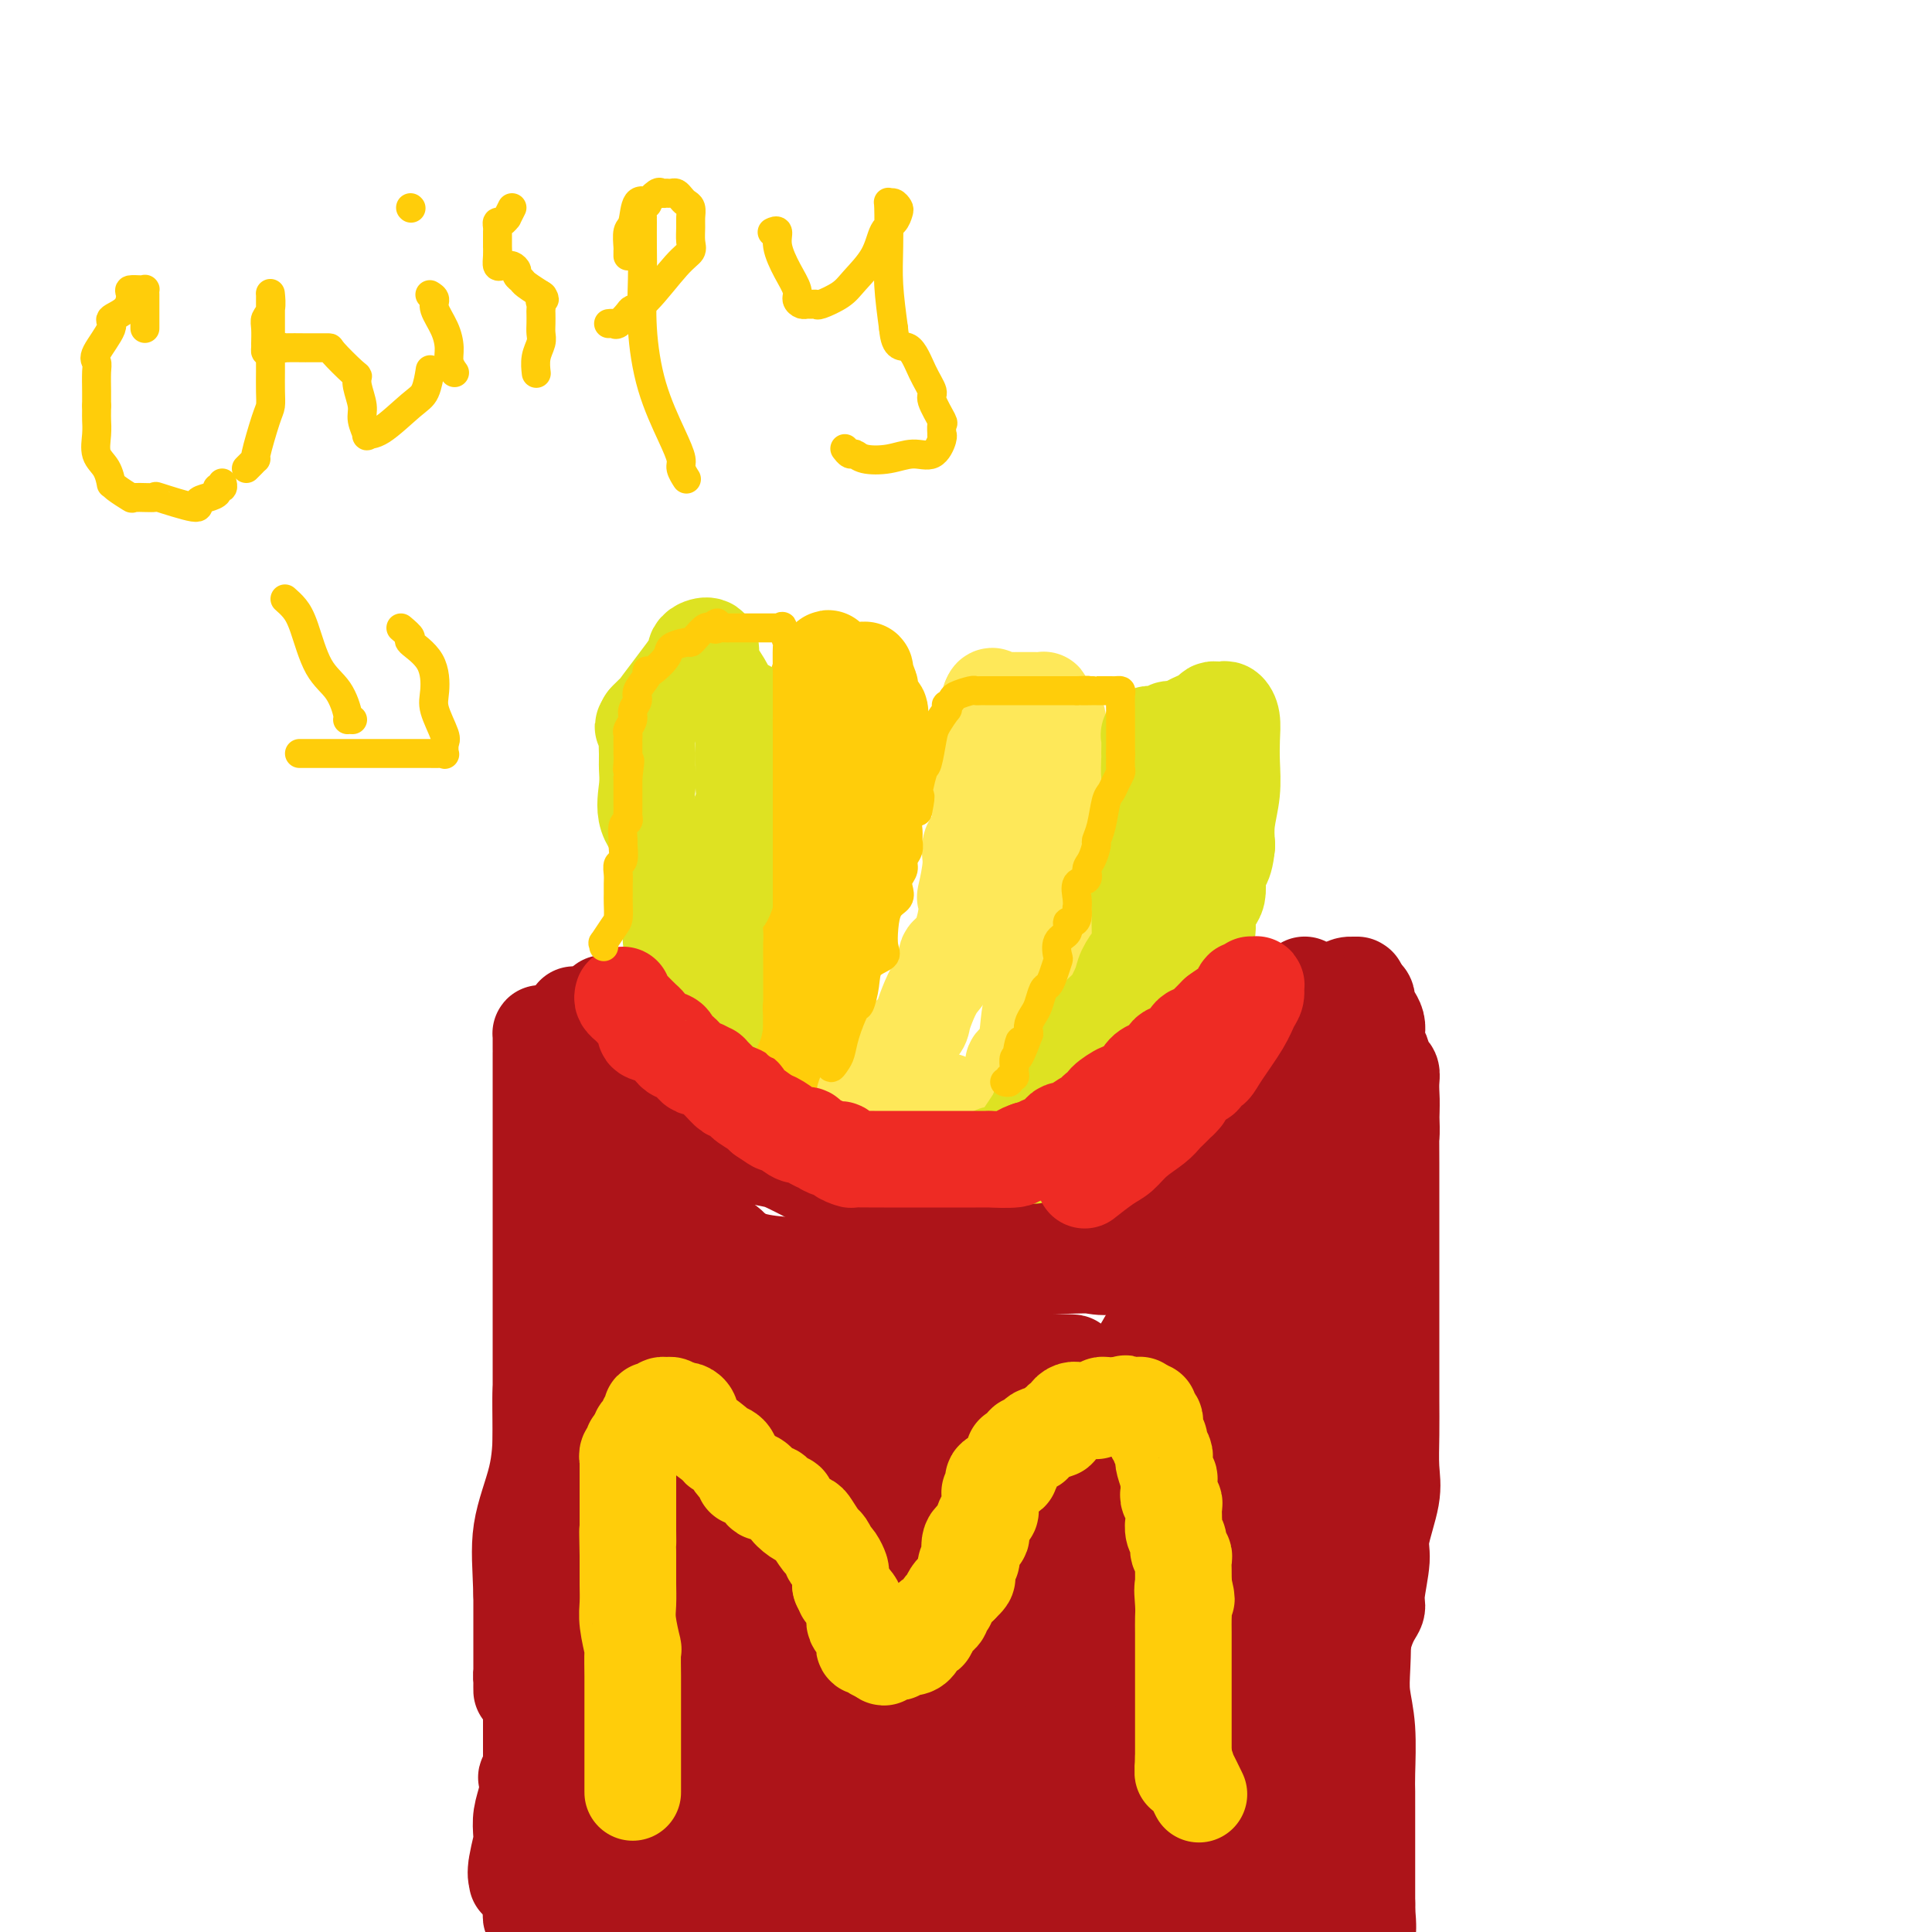 <svg viewBox='0 0 400 400' version='1.1' xmlns='http://www.w3.org/2000/svg' xmlns:xlink='http://www.w3.org/1999/xlink'><g fill='none' stroke='#AD1419' stroke-width='20' stroke-linecap='round' stroke-linejoin='round'><path d='M129,253c0.401,-0.008 0.803,-0.017 1,0c0.197,0.017 0.191,0.059 1,0c0.809,-0.059 2.433,-0.218 3,0c0.567,0.218 0.076,0.813 0,1c-0.076,0.187 0.261,-0.035 1,0c0.739,0.035 1.878,0.328 3,1c1.122,0.672 2.227,1.725 3,2c0.773,0.275 1.215,-0.228 3,0c1.785,0.228 4.915,1.185 7,2c2.085,0.815 3.125,1.486 5,2c1.875,0.514 4.583,0.870 8,1c3.417,0.130 7.542,0.035 10,0c2.458,-0.035 3.248,-0.009 5,0c1.752,0.009 4.467,0.003 7,0c2.533,-0.003 4.883,-0.001 8,0c3.117,0.001 7.000,0.003 10,0c3.000,-0.003 5.117,-0.011 8,0c2.883,0.011 6.533,0.039 9,0c2.467,-0.039 3.751,-0.147 5,0c1.249,0.147 2.462,0.548 5,0c2.538,-0.548 6.400,-2.046 8,-3c1.600,-0.954 0.936,-1.366 2,-2c1.064,-0.634 3.855,-1.492 7,-4c3.145,-2.508 6.642,-6.668 9,-9c2.358,-2.332 3.576,-2.837 5,-4c1.424,-1.163 3.053,-2.986 4,-4c0.947,-1.014 1.213,-1.220 2,-2c0.787,-0.780 2.097,-2.133 3,-3c0.903,-0.867 1.401,-1.248 2,-2c0.599,-0.752 1.300,-1.876 2,-3'/><path d='M275,226c4.541,-4.519 2.394,-2.318 2,-2c-0.394,0.318 0.965,-1.247 2,-2c1.035,-0.753 1.744,-0.693 2,-1c0.256,-0.307 0.057,-0.980 0,-1c-0.057,-0.020 0.026,0.614 0,1c-0.026,0.386 -0.161,0.523 0,1c0.161,0.477 0.616,1.294 0,3c-0.616,1.706 -2.305,4.302 -3,6c-0.695,1.698 -0.397,2.498 -1,4c-0.603,1.502 -2.106,3.707 -3,6c-0.894,2.293 -1.179,4.673 -2,7c-0.821,2.327 -2.178,4.602 -3,7c-0.822,2.398 -1.108,4.920 -2,8c-0.892,3.080 -2.391,6.719 -3,10c-0.609,3.281 -0.327,6.203 -2,11c-1.673,4.797 -5.300,11.470 -7,16c-1.700,4.530 -1.474,6.918 -2,10c-0.526,3.082 -1.803,6.857 -3,10c-1.197,3.143 -2.312,5.654 -3,9c-0.688,3.346 -0.947,7.526 -2,11c-1.053,3.474 -2.899,6.243 -4,8c-1.101,1.757 -1.457,2.502 -2,4c-0.543,1.498 -1.271,3.749 -2,6'/><path d='M237,358c-6.924,22.231 -2.234,8.810 -1,5c1.234,-3.810 -0.990,1.991 -2,5c-1.010,3.009 -0.807,3.227 -1,4c-0.193,0.773 -0.782,2.101 -1,3c-0.218,0.899 -0.066,1.369 0,2c0.066,0.631 0.046,1.425 0,2c-0.046,0.575 -0.118,0.932 0,1c0.118,0.068 0.425,-0.155 0,0c-0.425,0.155 -1.581,0.686 -2,1c-0.419,0.314 -0.102,0.410 0,1c0.102,0.590 -0.011,1.675 0,2c0.011,0.325 0.147,-0.109 0,0c-0.147,0.109 -0.578,0.760 -1,1c-0.422,0.240 -0.835,0.069 -1,0c-0.165,-0.069 -0.083,-0.034 0,0'/><path d='M124,235c0.005,3.474 0.010,6.948 0,9c-0.010,2.052 -0.034,2.683 0,5c0.034,2.317 0.125,6.319 0,10c-0.125,3.681 -0.468,7.041 -1,11c-0.532,3.959 -1.253,8.517 -2,12c-0.747,3.483 -1.521,5.891 -2,10c-0.479,4.109 -0.664,9.917 -1,14c-0.336,4.083 -0.822,6.439 -1,9c-0.178,2.561 -0.048,5.326 0,8c0.048,2.674 0.013,5.257 0,8c-0.013,2.743 -0.003,5.647 0,8c0.003,2.353 0.001,4.153 0,6c-0.001,1.847 -0.000,3.739 0,6c0.000,2.261 -0.000,4.892 0,6c0.000,1.108 0.002,0.694 0,1c-0.002,0.306 -0.006,1.331 0,2c0.006,0.669 0.023,0.983 0,1c-0.023,0.017 -0.086,-0.261 0,0c0.086,0.261 0.320,1.062 0,1c-0.320,-0.062 -1.194,-0.987 1,0c2.194,0.987 7.456,3.887 10,5c2.544,1.113 2.369,0.439 3,1c0.631,0.561 2.068,2.356 3,3c0.932,0.644 1.357,0.137 2,0c0.643,-0.137 1.502,0.097 2,0c0.498,-0.097 0.634,-0.526 1,0c0.366,0.526 0.962,2.007 2,3c1.038,0.993 2.519,1.496 4,2'/><path d='M145,376c4.831,2.852 2.907,1.981 3,2c0.093,0.019 2.201,0.927 4,2c1.799,1.073 3.288,2.313 4,3c0.712,0.687 0.648,0.823 2,1c1.352,0.177 4.120,0.395 6,1c1.880,0.605 2.872,1.598 4,2c1.128,0.402 2.392,0.213 4,0c1.608,-0.213 3.560,-0.449 5,0c1.440,0.449 2.366,1.585 4,2c1.634,0.415 3.974,0.111 6,0c2.026,-0.111 3.739,-0.029 6,0c2.261,0.029 5.072,0.005 7,0c1.928,-0.005 2.975,0.010 5,0c2.025,-0.010 5.029,-0.045 7,0c1.971,0.045 2.910,0.170 4,0c1.090,-0.170 2.331,-0.634 4,-1c1.669,-0.366 3.767,-0.634 5,-1c1.233,-0.366 1.601,-0.829 2,-1c0.399,-0.171 0.828,-0.049 1,0c0.172,0.049 0.086,0.024 0,0'/><path d='M287,221c0.423,2.314 0.845,4.628 1,6c0.155,1.372 0.041,1.801 0,4c-0.041,2.199 -0.011,6.168 0,10c0.011,3.832 0.003,7.528 0,11c-0.003,3.472 -0.001,6.719 0,9c0.001,2.281 0.000,3.594 0,6c-0.000,2.406 -0.001,5.903 0,9c0.001,3.097 0.002,5.794 0,8c-0.002,2.206 -0.008,3.921 0,6c0.008,2.079 0.032,4.524 0,7c-0.032,2.476 -0.118,4.985 0,7c0.118,2.015 0.439,3.536 0,6c-0.439,2.464 -1.640,5.869 -2,8c-0.360,2.131 0.120,2.987 0,5c-0.120,2.013 -0.841,5.182 -1,7c-0.159,1.818 0.243,2.286 0,3c-0.243,0.714 -1.131,1.674 -2,4c-0.869,2.326 -1.721,6.019 -2,8c-0.279,1.981 0.013,2.249 0,3c-0.013,0.751 -0.333,1.984 -1,3c-0.667,1.016 -1.681,1.814 -2,3c-0.319,1.186 0.058,2.760 0,4c-0.058,1.240 -0.552,2.145 -1,3c-0.448,0.855 -0.851,1.660 -1,2c-0.149,0.340 -0.044,0.213 0,1c0.044,0.787 0.026,2.486 0,3c-0.026,0.514 -0.059,-0.158 0,0c0.059,0.158 0.212,1.145 0,2c-0.212,0.855 -0.788,1.576 -1,2c-0.212,0.424 -0.061,0.550 0,1c0.061,0.450 0.030,1.225 0,2'/><path d='M275,374c-2.249,9.903 -1.371,2.661 -1,0c0.371,-2.661 0.237,-0.741 0,0c-0.237,0.741 -0.576,0.304 -1,0c-0.424,-0.304 -0.932,-0.475 -1,0c-0.068,0.475 0.303,1.595 0,2c-0.303,0.405 -1.279,0.095 -2,0c-0.721,-0.095 -1.185,0.025 -2,0c-0.815,-0.025 -1.981,-0.196 -3,0c-1.019,0.196 -1.890,0.760 -3,1c-1.110,0.240 -2.457,0.157 -4,0c-1.543,-0.157 -3.281,-0.389 -4,0c-0.719,0.389 -0.420,1.399 -3,2c-2.580,0.601 -8.041,0.792 -12,1c-3.959,0.208 -6.417,0.434 -9,1c-2.583,0.566 -5.292,1.471 -7,2c-1.708,0.529 -2.416,0.681 -4,1c-1.584,0.319 -4.043,0.803 -5,1c-0.957,0.197 -0.410,0.105 -1,0c-0.590,-0.105 -2.315,-0.224 -3,0c-0.685,0.224 -0.329,0.792 -1,1c-0.671,0.208 -2.368,0.056 -4,0c-1.632,-0.056 -3.198,-0.015 -4,0c-0.802,0.015 -0.839,0.004 -1,0c-0.161,-0.004 -0.444,-0.001 -1,0c-0.556,0.001 -1.384,0.000 -2,0c-0.616,-0.000 -1.021,-0.000 -1,0c0.021,0.000 0.467,0.000 0,0c-0.467,-0.000 -1.848,-0.000 -3,0c-1.152,0.000 -2.076,0.000 -3,0'/><path d='M190,386c-14.146,2.099 -7.012,1.347 -5,1c2.012,-0.347 -1.099,-0.289 -3,0c-1.901,0.289 -2.592,0.810 -4,1c-1.408,0.190 -3.532,0.051 -5,0c-1.468,-0.051 -2.280,-0.014 -3,0c-0.720,0.014 -1.346,0.004 -2,0c-0.654,-0.004 -1.334,-0.001 -2,0c-0.666,0.001 -1.318,0.000 -2,0c-0.682,-0.000 -1.394,-0.000 -2,0c-0.606,0.000 -1.106,0.000 -2,0c-0.894,-0.000 -2.182,-0.000 -3,0c-0.818,0.000 -1.167,0.000 -2,0c-0.833,-0.000 -2.152,-0.000 -3,0c-0.848,0.000 -1.227,0.000 -2,0c-0.773,-0.000 -1.942,-0.000 -3,0c-1.058,0.000 -2.007,0.000 -3,0c-0.993,-0.000 -2.031,-0.000 -3,0c-0.969,0.000 -1.870,0.000 -3,0c-1.130,-0.000 -2.488,-0.000 -3,0c-0.512,0.000 -0.179,0.000 -1,0c-0.821,-0.000 -2.797,-0.000 -4,0c-1.203,0.000 -1.632,0.000 -2,0c-0.368,-0.000 -0.676,-0.000 -1,0c-0.324,0.000 -0.664,0.000 -1,0c-0.336,-0.000 -0.667,-0.000 -1,0c-0.333,0.000 -0.666,0.000 -1,0c-0.334,-0.000 -0.667,0.000 -1,0'/><path d='M123,388c-10.365,0.190 -2.777,-0.336 0,-1c2.777,-0.664 0.743,-1.467 0,-2c-0.743,-0.533 -0.196,-0.797 0,-2c0.196,-1.203 0.042,-3.344 0,-5c-0.042,-1.656 0.027,-2.826 0,-4c-0.027,-1.174 -0.151,-2.353 0,-4c0.151,-1.647 0.576,-3.761 1,-6c0.424,-2.239 0.846,-4.603 1,-6c0.154,-1.397 0.041,-1.828 0,-5c-0.041,-3.172 -0.011,-9.086 0,-12c0.011,-2.914 0.003,-2.827 0,-5c-0.003,-2.173 -0.001,-6.605 0,-8c0.001,-1.395 0.000,0.245 0,0c-0.000,-0.245 -0.000,-2.377 0,-4c0.000,-1.623 -0.000,-2.737 0,-4c0.000,-1.263 0.000,-2.675 0,-4c-0.000,-1.325 -0.000,-2.562 0,-4c0.000,-1.438 0.001,-3.077 0,-5c-0.001,-1.923 -0.004,-4.132 0,-6c0.004,-1.868 0.013,-3.396 0,-5c-0.013,-1.604 -0.050,-3.283 0,-6c0.050,-2.717 0.185,-6.470 0,-9c-0.185,-2.530 -0.691,-3.837 -1,-5c-0.309,-1.163 -0.423,-2.184 -1,-4c-0.577,-1.816 -1.619,-4.428 -2,-6c-0.381,-1.572 -0.102,-2.103 0,-3c0.102,-0.897 0.027,-2.160 0,-4c-0.027,-1.840 -0.007,-4.256 0,-6c0.007,-1.744 0.002,-2.816 0,-4c-0.002,-1.184 -0.001,-2.481 0,-4c0.001,-1.519 0.000,-3.259 0,-5'/><path d='M121,240c0.004,-4.990 0.015,-4.463 0,-5c-0.015,-0.537 -0.057,-2.136 0,-3c0.057,-0.864 0.211,-0.991 0,-1c-0.211,-0.009 -0.789,0.101 -1,0c-0.211,-0.101 -0.057,-0.412 0,-1c0.057,-0.588 0.015,-1.454 0,-2c-0.015,-0.546 -0.004,-0.772 0,-1c0.004,-0.228 0.001,-0.460 0,-1c-0.001,-0.540 -0.000,-1.390 0,-2c0.000,-0.610 0.000,-0.980 0,-2c-0.000,-1.020 -0.000,-2.690 0,-4c0.000,-1.310 0.000,-2.261 0,-3c-0.000,-0.739 -0.000,-1.266 0,-2c0.000,-0.734 0.000,-1.673 0,-2c-0.000,-0.327 -0.000,-0.040 0,0c0.000,0.040 0.000,-0.168 0,0c-0.000,0.168 -0.000,0.711 0,2c0.000,1.289 0.000,3.322 0,5c-0.000,1.678 -0.000,2.999 0,5c0.000,2.001 0.000,4.681 0,8c-0.000,3.319 -0.000,7.278 0,10c0.000,2.722 0.000,4.206 0,6c-0.000,1.794 -0.000,3.897 0,6'/><path d='M120,253c-0.000,7.084 -0.001,3.794 0,4c0.001,0.206 0.002,3.909 0,6c-0.002,2.091 -0.008,2.569 0,4c0.008,1.431 0.031,3.814 0,6c-0.031,2.186 -0.116,4.176 0,6c0.116,1.824 0.432,3.482 0,5c-0.432,1.518 -1.611,2.895 -2,5c-0.389,2.105 0.011,4.940 0,7c-0.011,2.060 -0.434,3.347 -1,6c-0.566,2.653 -1.276,6.671 -2,10c-0.724,3.329 -1.463,5.968 -2,8c-0.537,2.032 -0.874,3.457 -1,5c-0.126,1.543 -0.041,3.203 0,5c0.041,1.797 0.039,3.732 0,5c-0.039,1.268 -0.116,1.870 0,3c0.116,1.130 0.423,2.787 0,4c-0.423,1.213 -1.578,1.983 -2,3c-0.422,1.017 -0.113,2.281 0,3c0.113,0.719 0.030,0.891 0,2c-0.030,1.109 -0.008,3.154 0,4c0.008,0.846 0.002,0.494 0,1c-0.002,0.506 -0.001,1.871 0,3c0.001,1.129 0.000,2.021 0,3c-0.000,0.979 -0.000,2.046 0,3c0.000,0.954 0.000,1.797 0,3c-0.000,1.203 -0.000,2.766 0,4c0.000,1.234 0.000,2.137 0,3c-0.000,0.863 -0.000,1.685 0,3c0.000,1.315 0.000,3.123 0,5c-0.000,1.877 -0.000,3.822 0,5c0.000,1.178 0.000,1.589 0,2'/><path d='M110,389c0.001,7.603 0.002,4.612 0,4c-0.002,-0.612 -0.008,1.155 0,2c0.008,0.845 0.029,0.768 0,1c-0.029,0.232 -0.109,0.771 0,1c0.109,0.229 0.407,0.146 1,0c0.593,-0.146 1.480,-0.355 2,-1c0.520,-0.645 0.674,-1.727 1,-3c0.326,-1.273 0.823,-2.735 2,-6c1.177,-3.265 3.033,-8.331 4,-12c0.967,-3.669 1.044,-5.942 1,-8c-0.044,-2.058 -0.208,-3.902 0,-6c0.208,-2.098 0.787,-4.449 1,-6c0.213,-1.551 0.061,-2.301 0,-4c-0.061,-1.699 -0.030,-4.347 0,-6c0.030,-1.653 0.061,-2.310 0,-4c-0.061,-1.690 -0.212,-4.413 0,-6c0.212,-1.587 0.789,-2.039 1,-3c0.211,-0.961 0.056,-2.431 0,-4c-0.056,-1.569 -0.013,-3.238 0,-4c0.013,-0.762 -0.004,-0.616 0,-2c0.004,-1.384 0.029,-4.299 0,-6c-0.029,-1.701 -0.111,-2.188 0,-3c0.111,-0.812 0.414,-1.949 0,-3c-0.414,-1.051 -1.547,-2.014 -2,-3c-0.453,-0.986 -0.227,-1.993 0,-3'/><path d='M121,304c0.155,-12.002 0.041,-6.508 0,-5c-0.041,1.508 -0.011,-0.972 0,-3c0.011,-2.028 0.003,-3.606 0,-5c-0.003,-1.394 -0.001,-2.606 0,-4c0.001,-1.394 -0.000,-2.972 0,-4c0.000,-1.028 0.001,-1.507 0,-2c-0.001,-0.493 -0.004,-1.000 0,-2c0.004,-1.000 0.015,-2.493 0,-3c-0.015,-0.507 -0.057,-0.030 0,0c0.057,0.030 0.211,-0.389 0,-1c-0.211,-0.611 -0.789,-1.415 -1,-2c-0.211,-0.585 -0.057,-0.950 0,-3c0.057,-2.050 0.015,-5.786 0,-7c-0.015,-1.214 -0.004,0.094 0,-1c0.004,-1.094 0.001,-4.589 0,-7c-0.001,-2.411 -0.000,-3.737 0,-6c0.000,-2.263 0.000,-5.463 0,-9c-0.000,-3.537 -0.000,-7.409 0,-9c0.000,-1.591 0.000,-0.899 0,-2c-0.000,-1.101 -0.000,-3.994 0,-5c0.000,-1.006 0.000,-0.123 0,0c-0.000,0.123 -0.000,-0.512 0,-1c0.000,-0.488 0.001,-0.828 0,-1c-0.001,-0.172 -0.003,-0.176 0,-1c0.003,-0.824 0.011,-2.468 0,-3c-0.011,-0.532 -0.041,0.049 0,0c0.041,-0.049 0.155,-0.728 0,-1c-0.155,-0.272 -0.577,-0.136 -1,0'/><path d='M119,217c-0.306,-13.549 -0.072,-3.922 0,1c0.072,4.922 -0.018,5.139 0,6c0.018,0.861 0.144,2.368 0,4c-0.144,1.632 -0.559,3.391 -1,5c-0.441,1.609 -0.906,3.067 -1,5c-0.094,1.933 0.185,4.340 0,6c-0.185,1.660 -0.834,2.572 -1,4c-0.166,1.428 0.152,3.374 0,5c-0.152,1.626 -0.773,2.934 -1,4c-0.227,1.066 -0.061,1.889 0,3c0.061,1.111 0.016,2.508 0,4c-0.016,1.492 -0.004,3.079 0,4c0.004,0.921 0.001,1.177 0,2c-0.001,0.823 -0.000,2.215 0,3c0.000,0.785 0.000,0.965 0,2c-0.000,1.035 -0.000,2.926 0,4c0.000,1.074 0.000,1.330 0,2c-0.000,0.670 -0.000,1.754 0,3c0.000,1.246 0.000,2.654 0,4c-0.000,1.346 -0.000,2.629 0,4c0.000,1.371 0.000,2.830 0,4c-0.000,1.170 -0.000,2.053 0,3c0.000,0.947 0.000,1.960 0,3c-0.000,1.040 -0.000,2.106 0,4c0.000,1.894 0.000,4.616 0,6c-0.000,1.384 -0.000,1.432 0,3c0.000,1.568 0.000,4.658 0,7c-0.000,2.342 -0.000,3.937 0,6c0.000,2.063 0.000,4.594 0,7c-0.000,2.406 -0.000,4.687 0,7c0.000,2.313 0.000,4.656 0,7'/><path d='M115,349c-0.000,15.398 -0.000,7.892 0,6c0.000,-1.892 0.000,1.829 0,4c-0.000,2.171 -0.000,2.791 0,4c0.000,1.209 0.000,3.008 0,4c-0.000,0.992 -0.000,1.178 0,2c0.000,0.822 0.000,2.279 0,3c-0.000,0.721 -0.000,0.704 0,1c0.000,0.296 0.000,0.904 0,1c-0.000,0.096 -0.000,-0.319 0,0c0.000,0.319 0.000,1.373 0,2c-0.000,0.627 -0.000,0.829 0,1c0.000,0.171 0.000,0.312 0,1c-0.000,0.688 -0.000,1.924 0,3c0.000,1.076 0.000,1.994 0,3c-0.000,1.006 -0.001,2.102 0,3c0.001,0.898 0.003,1.600 0,2c-0.003,0.400 -0.012,0.500 0,1c0.012,0.500 0.044,1.402 0,2c-0.044,0.598 -0.163,0.892 0,1c0.163,0.108 0.607,0.029 1,0c0.393,-0.029 0.733,-0.008 1,0c0.267,0.008 0.461,0.002 1,0c0.539,-0.002 1.423,-0.001 2,0c0.577,0.001 0.848,0.000 1,0c0.152,-0.000 0.185,-0.000 0,0c-0.185,0.000 -0.588,0.000 0,0c0.588,-0.000 2.168,-0.000 3,0c0.832,0.000 0.916,0.000 1,0'/><path d='M125,393c2.614,0.049 4.150,0.171 6,0c1.850,-0.171 4.015,-0.634 8,0c3.985,0.634 9.789,2.366 13,3c3.211,0.634 3.829,0.170 5,0c1.171,-0.170 2.893,-0.046 4,0c1.107,0.046 1.597,0.012 2,0c0.403,-0.012 0.718,-0.003 1,0c0.282,0.003 0.531,0.001 1,0c0.469,-0.001 1.160,-0.000 2,0c0.840,0.000 1.830,0.000 3,0c1.170,-0.000 2.520,-0.000 4,0c1.480,0.000 3.088,0.000 4,0c0.912,-0.000 1.126,-0.001 2,0c0.874,0.001 2.409,0.004 3,0c0.591,-0.004 0.239,-0.015 1,0c0.761,0.015 2.634,0.057 3,0c0.366,-0.057 -0.777,-0.211 0,0c0.777,0.211 3.472,0.789 5,1c1.528,0.211 1.887,0.057 3,0c1.113,-0.057 2.979,-0.015 4,0c1.021,0.015 1.198,0.004 2,0c0.802,-0.004 2.229,-0.001 4,0c1.771,0.001 3.887,0.000 5,0c1.113,-0.000 1.223,-0.000 2,0c0.777,0.000 2.222,0.000 3,0c0.778,-0.000 0.889,-0.000 1,0'/><path d='M216,397c14.440,0.619 5.041,0.166 2,0c-3.041,-0.166 0.276,-0.044 2,0c1.724,0.044 1.853,0.012 2,0c0.147,-0.012 0.310,-0.003 1,0c0.690,0.003 1.908,0.001 3,0c1.092,-0.001 2.059,-0.000 3,0c0.941,0.000 1.858,0.001 3,0c1.142,-0.001 2.510,-0.003 4,0c1.490,0.003 3.103,0.011 4,0c0.897,-0.011 1.080,-0.041 2,0c0.920,0.041 2.579,0.155 4,0c1.421,-0.155 2.606,-0.577 4,-1c1.394,-0.423 2.999,-0.845 4,-1c1.001,-0.155 1.399,-0.041 2,0c0.601,0.041 1.404,0.011 2,0c0.596,-0.011 0.985,-0.003 1,0c0.015,0.003 -0.343,0.002 0,0c0.343,-0.002 1.387,-0.004 2,0c0.613,0.004 0.794,0.015 1,0c0.206,-0.015 0.438,-0.056 1,0c0.562,0.056 1.455,0.207 2,0c0.545,-0.207 0.742,-0.774 1,-1c0.258,-0.226 0.575,-0.111 1,0c0.425,0.111 0.956,0.218 1,0c0.044,-0.218 -0.401,-0.759 0,-1c0.401,-0.241 1.646,-0.180 2,0c0.354,0.180 -0.185,0.480 0,0c0.185,-0.480 1.092,-1.740 2,-3'/><path d='M272,390c1.078,-1.324 0.273,-2.135 0,-3c-0.273,-0.865 -0.013,-1.783 0,-3c0.013,-1.217 -0.222,-2.734 0,-4c0.222,-1.266 0.899,-2.280 1,-3c0.101,-0.720 -0.376,-1.144 0,-2c0.376,-0.856 1.603,-2.143 2,-3c0.397,-0.857 -0.037,-1.283 0,-2c0.037,-0.717 0.546,-1.726 1,-3c0.454,-1.274 0.854,-2.812 1,-4c0.146,-1.188 0.039,-2.025 0,-3c-0.039,-0.975 -0.010,-2.088 0,-4c0.010,-1.912 0.003,-4.622 0,-6c-0.003,-1.378 -0.001,-1.425 0,-2c0.001,-0.575 -0.000,-1.677 0,-3c0.000,-1.323 0.001,-2.868 0,-4c-0.001,-1.132 -0.004,-1.852 0,-3c0.004,-1.148 0.015,-2.724 0,-4c-0.015,-1.276 -0.057,-2.254 0,-3c0.057,-0.746 0.212,-1.261 0,-3c-0.212,-1.739 -0.792,-4.701 -1,-6c-0.208,-1.299 -0.046,-0.936 0,-2c0.046,-1.064 -0.026,-3.556 0,-5c0.026,-1.444 0.150,-1.839 0,-3c-0.150,-1.161 -0.574,-3.089 -1,-5c-0.426,-1.911 -0.854,-3.804 -1,-5c-0.146,-1.196 -0.011,-1.696 0,-3c0.011,-1.304 -0.102,-3.413 0,-5c0.102,-1.587 0.419,-2.652 0,-4c-0.419,-1.348 -1.574,-2.978 -2,-4c-0.426,-1.022 -0.122,-1.435 0,-3c0.122,-1.565 0.061,-4.283 0,-7'/><path d='M272,276c-0.951,-14.511 -0.829,-7.287 -1,-6c-0.171,1.287 -0.634,-3.362 -1,-6c-0.366,-2.638 -0.634,-3.264 -1,-4c-0.366,-0.736 -0.830,-1.582 -1,-3c-0.170,-1.418 -0.045,-3.408 0,-4c0.045,-0.592 0.012,0.214 0,0c-0.012,-0.214 -0.003,-1.449 0,-2c0.003,-0.551 -0.000,-0.420 0,-1c0.000,-0.580 0.004,-1.872 0,-3c-0.004,-1.128 -0.016,-2.093 0,-3c0.016,-0.907 0.060,-1.758 0,-3c-0.060,-1.242 -0.224,-2.877 0,-4c0.224,-1.123 0.834,-1.736 1,-2c0.166,-0.264 -0.113,-0.180 0,-1c0.113,-0.820 0.619,-2.543 1,-3c0.381,-0.457 0.638,0.353 1,0c0.362,-0.353 0.829,-1.869 1,-3c0.171,-1.131 0.045,-1.875 0,-2c-0.045,-0.125 -0.009,0.370 0,0c0.009,-0.370 -0.009,-1.606 0,-2c0.009,-0.394 0.045,0.054 0,0c-0.045,-0.054 -0.170,-0.609 0,-1c0.170,-0.391 0.634,-0.617 1,-1c0.366,-0.383 0.633,-0.923 1,-1c0.367,-0.077 0.834,0.309 1,0c0.166,-0.309 0.031,-1.312 0,-2c-0.031,-0.688 0.043,-1.061 0,-1c-0.043,0.061 -0.204,0.555 0,0c0.204,-0.555 0.773,-2.159 1,-3c0.227,-0.841 0.114,-0.921 0,-1'/><path d='M276,214c1.240,-3.827 0.340,-1.894 0,-1c-0.340,0.894 -0.120,0.748 0,0c0.120,-0.748 0.139,-2.099 0,-3c-0.139,-0.901 -0.436,-1.352 0,-2c0.436,-0.648 1.605,-1.494 2,-2c0.395,-0.506 0.015,-0.672 0,-1c-0.015,-0.328 0.335,-0.817 1,-1c0.665,-0.183 1.645,-0.060 2,0c0.355,0.060 0.085,0.057 0,0c-0.085,-0.057 0.016,-0.169 0,0c-0.016,0.169 -0.147,0.620 0,1c0.147,0.380 0.574,0.690 1,1'/><path d='M282,206c0.857,0.191 1.000,0.670 1,1c-0.000,0.330 -0.145,0.511 0,1c0.145,0.489 0.578,1.284 1,2c0.422,0.716 0.834,1.351 1,2c0.166,0.649 0.087,1.311 0,2c-0.087,0.689 -0.181,1.406 0,2c0.181,0.594 0.637,1.066 1,2c0.363,0.934 0.633,2.330 1,3c0.367,0.670 0.830,0.612 1,1c0.170,0.388 0.045,1.221 0,2c-0.045,0.779 -0.012,1.505 0,2c0.012,0.495 0.003,0.761 0,1c-0.003,0.239 0.000,0.453 0,1c-0.000,0.547 -0.003,1.427 0,2c0.003,0.573 0.012,0.839 0,1c-0.012,0.161 -0.046,0.219 0,1c0.046,0.781 0.170,2.286 0,3c-0.170,0.714 -0.634,0.637 -1,2c-0.366,1.363 -0.633,4.166 -1,6c-0.367,1.834 -0.832,2.700 -1,4c-0.168,1.300 -0.038,3.036 0,4c0.038,0.964 -0.018,1.157 0,2c0.018,0.843 0.108,2.338 0,4c-0.108,1.662 -0.413,3.492 -1,5c-0.587,1.508 -1.456,2.693 -2,4c-0.544,1.307 -0.762,2.737 -1,5c-0.238,2.263 -0.497,5.361 -1,8c-0.503,2.639 -1.252,4.820 -2,7'/><path d='M278,286c-1.967,8.865 -1.883,5.526 -2,6c-0.117,0.474 -0.434,4.761 -1,8c-0.566,3.239 -1.380,5.430 -2,8c-0.620,2.570 -1.046,5.518 -1,8c0.046,2.482 0.565,4.498 0,7c-0.565,2.502 -2.212,5.491 -3,8c-0.788,2.509 -0.717,4.540 -1,7c-0.283,2.460 -0.921,5.350 -1,8c-0.079,2.650 0.399,5.061 0,8c-0.399,2.939 -1.676,6.406 -2,9c-0.324,2.594 0.305,4.316 0,6c-0.305,1.684 -1.545,3.330 -2,6c-0.455,2.670 -0.124,6.365 0,8c0.124,1.635 0.041,1.211 0,2c-0.041,0.789 -0.041,2.792 0,5c0.041,2.208 0.122,4.621 0,6c-0.122,1.379 -0.447,1.723 0,2c0.447,0.277 1.667,0.487 2,0c0.333,-0.487 -0.222,-1.670 0,-4c0.222,-2.330 1.222,-5.806 2,-8c0.778,-2.194 1.333,-3.108 2,-5c0.667,-1.892 1.447,-4.764 2,-9c0.553,-4.236 0.880,-9.836 1,-13c0.120,-3.164 0.032,-3.890 0,-5c-0.032,-1.110 -0.009,-2.603 0,-4c0.009,-1.397 0.005,-2.699 0,-4'/><path d='M272,346c1.030,-8.999 0.104,-5.495 0,-5c-0.104,0.495 0.612,-2.018 1,-4c0.388,-1.982 0.447,-3.434 1,-5c0.553,-1.566 1.601,-3.247 2,-4c0.399,-0.753 0.148,-0.580 0,-1c-0.148,-0.420 -0.195,-1.434 0,-2c0.195,-0.566 0.631,-0.683 1,-1c0.369,-0.317 0.672,-0.835 1,-1c0.328,-0.165 0.680,0.023 1,0c0.320,-0.023 0.608,-0.258 1,0c0.392,0.258 0.889,1.007 1,2c0.111,0.993 -0.163,2.228 0,4c0.163,1.772 0.762,4.081 1,7c0.238,2.919 0.116,6.447 0,9c-0.116,2.553 -0.227,4.130 0,6c0.227,1.870 0.793,4.033 1,7c0.207,2.967 0.055,6.737 0,9c-0.055,2.263 -0.015,3.021 0,4c0.015,0.979 0.004,2.181 0,3c-0.004,0.819 -0.001,1.254 0,2c0.001,0.746 0.000,1.804 0,3c-0.000,1.196 -0.000,2.530 0,4c0.000,1.470 0.000,3.076 0,4c-0.000,0.924 -0.000,1.165 0,2c0.000,0.835 0.000,2.263 0,3c-0.000,0.737 -0.000,0.782 0,1c0.000,0.218 0.000,0.609 0,1'/><path d='M283,394c0.235,9.359 0.324,3.757 0,2c-0.324,-1.757 -1.060,0.331 -2,1c-0.940,0.669 -2.084,-0.081 -5,-1c-2.916,-0.919 -7.602,-2.008 -11,-4c-3.398,-1.992 -5.507,-4.888 -13,-7c-7.493,-2.112 -20.371,-3.442 -28,-5c-7.629,-1.558 -10.009,-3.345 -14,-4c-3.991,-0.655 -9.595,-0.176 -15,0c-5.405,0.176 -10.613,0.051 -14,0c-3.387,-0.051 -4.954,-0.028 -7,0c-2.046,0.028 -4.572,0.060 -7,0c-2.428,-0.060 -4.757,-0.212 -6,0c-1.243,0.212 -1.399,0.789 -2,1c-0.601,0.211 -1.646,0.057 -2,0c-0.354,-0.057 -0.019,-0.015 1,0c1.019,0.015 2.720,0.004 6,0c3.280,-0.004 8.140,-0.002 13,0'/><path d='M177,377c6.210,-0.278 11.734,-0.975 18,-2c6.266,-1.025 13.275,-2.380 19,-3c5.725,-0.620 10.166,-0.505 16,-1c5.834,-0.495 13.061,-1.599 15,-2c1.939,-0.401 -1.410,-0.100 -3,0c-1.590,0.100 -1.422,-0.002 -3,0c-1.578,0.002 -4.902,0.108 -13,0c-8.098,-0.108 -20.969,-0.429 -30,0c-9.031,0.429 -14.220,1.607 -18,2c-3.780,0.393 -6.149,0.000 -8,0c-1.851,-0.000 -3.183,0.392 -3,0c0.183,-0.392 1.881,-1.569 3,-2c1.119,-0.431 1.658,-0.115 4,0c2.342,0.115 6.488,0.031 13,0c6.512,-0.031 15.390,-0.009 21,0c5.610,0.009 7.950,0.003 11,0c3.050,-0.003 6.809,-0.004 9,0c2.191,0.004 2.814,0.011 4,0c1.186,-0.011 2.935,-0.041 4,0c1.065,0.041 1.447,0.155 1,0c-0.447,-0.155 -1.724,-0.577 -3,-1'/><path d='M234,368c11.605,-0.404 7.116,0.087 -4,0c-11.116,-0.087 -28.860,-0.750 -37,-1c-8.140,-0.250 -6.677,-0.085 -19,0c-12.323,0.085 -38.434,0.090 -51,0c-12.566,-0.090 -11.589,-0.277 -12,0c-0.411,0.277 -2.212,1.017 -2,1c0.212,-0.017 2.436,-0.790 3,-1c0.564,-0.210 -0.532,0.144 4,-2c4.532,-2.144 14.692,-6.785 22,-9c7.308,-2.215 11.766,-2.005 18,-3c6.234,-0.995 14.246,-3.195 21,-4c6.754,-0.805 12.249,-0.216 17,0c4.751,0.216 8.758,0.058 12,0c3.242,-0.058 5.720,-0.015 8,0c2.280,0.015 4.361,0.004 6,0c1.639,-0.004 2.836,-0.001 4,0c1.164,0.001 2.295,0.000 4,0c1.705,-0.000 3.985,-0.000 4,0c0.015,0.000 -2.236,0.000 -3,0c-0.764,-0.000 -0.040,-0.000 -2,0c-1.960,0.000 -6.605,0.000 -9,0c-2.395,-0.000 -2.542,-0.000 -2,0c0.542,0.000 1.771,0.000 3,0'/><path d='M219,349c-1.892,-0.053 -0.123,-0.186 4,0c4.123,0.186 10.599,0.690 16,1c5.401,0.310 9.728,0.425 13,1c3.272,0.575 5.489,1.612 8,2c2.511,0.388 5.317,0.129 7,0c1.683,-0.129 2.244,-0.127 3,0c0.756,0.127 1.708,0.380 2,0c0.292,-0.380 -0.075,-1.392 0,-2c0.075,-0.608 0.593,-0.813 0,-3c-0.593,-2.187 -2.296,-6.355 -4,-11c-1.704,-4.645 -3.409,-9.766 -4,-12c-0.591,-2.234 -0.069,-1.582 -1,-3c-0.931,-1.418 -3.315,-4.907 -4,-7c-0.685,-2.093 0.328,-2.789 0,-4c-0.328,-1.211 -1.998,-2.938 -3,-5c-1.002,-2.062 -1.338,-4.459 -2,-7c-0.662,-2.541 -1.652,-5.224 -2,-7c-0.348,-1.776 -0.053,-2.643 0,-3c0.053,-0.357 -0.134,-0.204 0,0c0.134,0.204 0.589,0.460 1,1c0.411,0.540 0.779,1.365 1,10c0.221,8.635 0.294,25.082 0,36c-0.294,10.918 -0.955,16.308 -2,20c-1.045,3.692 -2.474,5.686 -3,7c-0.526,1.314 -0.150,1.947 0,2c0.150,0.053 0.075,-0.473 0,-1'/><path d='M249,364c-0.662,4.037 0.184,0.130 2,-6c1.816,-6.130 4.602,-14.484 6,-20c1.398,-5.516 1.410,-8.195 2,-15c0.590,-6.805 1.760,-17.736 3,-26c1.240,-8.264 2.551,-13.862 3,-19c0.449,-5.138 0.037,-9.815 0,-12c-0.037,-2.185 0.300,-1.878 0,-2c-0.300,-0.122 -1.237,-0.675 -2,0c-0.763,0.675 -1.353,2.576 -3,4c-1.647,1.424 -4.352,2.371 -8,12c-3.648,9.629 -8.239,27.941 -11,36c-2.761,8.059 -3.693,5.866 -4,8c-0.307,2.134 0.012,8.596 0,13c-0.012,4.404 -0.356,6.751 0,8c0.356,1.249 1.412,1.400 2,2c0.588,0.600 0.710,1.650 1,2c0.290,0.350 0.750,0.002 1,0c0.250,-0.002 0.292,0.342 1,0c0.708,-0.342 2.082,-1.371 4,-4c1.918,-2.629 4.382,-6.857 6,-11c1.618,-4.143 2.392,-8.200 3,-15c0.608,-6.800 1.050,-16.344 1,-23c-0.050,-6.656 -0.592,-10.424 -1,-14c-0.408,-3.576 -0.682,-6.958 -1,-9c-0.318,-2.042 -0.679,-2.743 -1,-3c-0.321,-0.257 -0.601,-0.069 -1,0c-0.399,0.069 -0.915,0.019 -1,0c-0.085,-0.019 0.261,-0.005 -1,0c-1.261,0.005 -4.131,0.003 -7,0'/><path d='M243,270c-2.689,1.667 -4.413,5.836 -7,10c-2.587,4.164 -6.038,8.325 -11,16c-4.962,7.675 -11.435,18.864 -16,26c-4.565,7.136 -7.221,10.218 -9,13c-1.779,2.782 -2.682,5.265 -3,7c-0.318,1.735 -0.050,2.721 0,3c0.050,0.279 -0.118,-0.148 0,0c0.118,0.148 0.523,0.871 1,1c0.477,0.129 1.028,-0.335 2,0c0.972,0.335 2.366,1.468 7,-1c4.634,-2.468 12.509,-8.539 18,-14c5.491,-5.461 8.598,-10.314 10,-13c1.402,-2.686 1.099,-3.205 1,-6c-0.099,-2.795 0.005,-7.867 0,-10c-0.005,-2.133 -0.121,-1.329 0,-1c0.121,0.329 0.478,0.181 -1,0c-1.478,-0.181 -4.791,-0.396 -10,0c-5.209,0.396 -12.313,1.404 -20,4c-7.687,2.596 -15.958,6.781 -22,11c-6.042,4.219 -9.857,8.472 -13,12c-3.143,3.528 -5.614,6.332 -7,9c-1.386,2.668 -1.686,5.202 -2,7c-0.314,1.798 -0.642,2.862 0,4c0.642,1.138 2.253,2.352 5,3c2.747,0.648 6.631,0.730 11,1c4.369,0.270 9.223,0.727 16,-2c6.777,-2.727 15.476,-8.638 20,-11c4.524,-2.362 4.872,-1.174 6,-3c1.128,-1.826 3.037,-6.664 4,-10c0.963,-3.336 0.982,-5.168 1,-7'/><path d='M224,319c0.792,-3.536 0.272,-3.877 0,-5c-0.272,-1.123 -0.295,-3.028 -1,-4c-0.705,-0.972 -2.091,-1.010 -4,-1c-1.909,0.010 -4.342,0.067 -9,0c-4.658,-0.067 -11.541,-0.258 -17,1c-5.459,1.258 -9.495,3.964 -16,8c-6.505,4.036 -15.479,9.400 -22,14c-6.521,4.600 -10.588,8.436 -14,13c-3.412,4.564 -6.170,9.857 -7,12c-0.830,2.143 0.268,1.136 0,2c-0.268,0.864 -1.902,3.599 2,5c3.902,1.401 13.339,1.467 17,2c3.661,0.533 1.545,1.532 8,0c6.455,-1.532 21.479,-5.594 29,-8c7.521,-2.406 7.537,-3.156 10,-6c2.463,-2.844 7.373,-7.783 10,-11c2.627,-3.217 2.970,-4.714 3,-6c0.030,-1.286 -0.252,-2.362 0,-3c0.252,-0.638 1.038,-0.839 0,-2c-1.038,-1.161 -3.899,-3.281 -9,-5c-5.101,-1.719 -12.443,-3.038 -19,-4c-6.557,-0.962 -12.331,-1.569 -18,-2c-5.669,-0.431 -11.234,-0.687 -17,0c-5.766,0.687 -11.734,2.319 -16,4c-4.266,1.681 -6.830,3.413 -8,5c-1.170,1.587 -0.946,3.030 -1,4c-0.054,0.970 -0.386,1.466 0,3c0.386,1.534 1.488,4.105 3,6c1.512,1.895 3.432,3.113 7,4c3.568,0.887 8.784,1.444 14,2'/><path d='M149,347c7.516,0.949 15.808,0.323 23,0c7.192,-0.323 13.286,-0.341 18,-2c4.714,-1.659 8.050,-4.958 10,-7c1.950,-2.042 2.514,-2.828 3,-4c0.486,-1.172 0.895,-2.731 1,-4c0.105,-1.269 -0.094,-2.250 0,-3c0.094,-0.750 0.481,-1.271 0,-2c-0.481,-0.729 -1.829,-1.665 -3,-2c-1.171,-0.335 -2.166,-0.068 -5,0c-2.834,0.068 -7.506,-0.062 -12,0c-4.494,0.062 -8.809,0.317 -14,3c-5.191,2.683 -11.257,7.793 -14,10c-2.743,2.207 -2.162,1.512 -2,2c0.162,0.488 -0.094,2.159 0,3c0.094,0.841 0.538,0.852 2,0c1.462,-0.852 3.942,-2.567 6,-5c2.058,-2.433 3.692,-5.586 5,-8c1.308,-2.414 2.289,-4.090 3,-6c0.711,-1.910 1.153,-4.053 0,-8c-1.153,-3.947 -3.901,-9.699 -5,-12c-1.099,-2.301 -0.550,-1.150 0,0'/><path d='M161,299c-0.299,-0.050 -0.599,-0.100 -1,0c-0.401,0.100 -0.904,0.349 -2,0c-1.096,-0.349 -2.784,-1.298 -4,0c-1.216,1.298 -1.961,4.841 -3,8c-1.039,3.159 -2.373,5.933 -3,14c-0.627,8.067 -0.548,21.427 1,30c1.548,8.573 4.566,12.359 7,16c2.434,3.641 4.283,7.138 6,9c1.717,1.862 3.303,2.091 4,2c0.697,-0.091 0.505,-0.502 1,0c0.495,0.502 1.675,1.915 3,0c1.325,-1.915 2.793,-7.159 4,-11c1.207,-3.841 2.153,-6.278 3,-13c0.847,-6.722 1.595,-17.728 2,-26c0.405,-8.272 0.468,-13.810 -1,-19c-1.468,-5.190 -4.467,-10.033 -6,-13c-1.533,-2.967 -1.601,-4.057 -2,-5c-0.399,-0.943 -1.128,-1.740 -2,-2c-0.872,-0.260 -1.888,0.017 -3,0c-1.112,-0.017 -2.321,-0.327 -4,0c-1.679,0.327 -3.829,1.293 -6,3c-2.171,1.707 -4.364,4.157 -6,9c-1.636,4.843 -2.714,12.078 -2,18c0.714,5.922 3.219,10.529 5,14c1.781,3.471 2.840,5.805 9,8c6.160,2.195 17.423,4.249 25,5c7.577,0.751 11.467,0.198 17,-1c5.533,-1.198 12.710,-3.043 18,-6c5.290,-2.957 8.693,-7.027 11,-10c2.307,-2.973 3.516,-4.849 4,-7c0.484,-2.151 0.242,-4.575 0,-7'/><path d='M236,315c0.843,-2.636 0.949,-2.226 0,-3c-0.949,-0.774 -2.954,-2.731 -4,-4c-1.046,-1.269 -1.135,-1.849 -5,-2c-3.865,-0.151 -11.508,0.129 -17,0c-5.492,-0.129 -8.833,-0.667 -14,0c-5.167,0.667 -12.159,2.537 -18,5c-5.841,2.463 -10.531,5.518 -14,8c-3.469,2.482 -5.717,4.393 -7,6c-1.283,1.607 -1.601,2.912 -2,4c-0.399,1.088 -0.879,1.959 -1,3c-0.121,1.041 0.118,2.253 0,3c-0.118,0.747 -0.592,1.030 0,1c0.592,-0.030 2.249,-0.373 3,0c0.751,0.373 0.597,1.464 2,0c1.403,-1.464 4.363,-5.482 6,-8c1.637,-2.518 1.952,-3.537 2,-6c0.048,-2.463 -0.169,-6.369 0,-10c0.169,-3.631 0.726,-6.987 0,-9c-0.726,-2.013 -2.735,-2.684 -6,-4c-3.265,-1.316 -7.787,-3.279 -10,-4c-2.213,-0.721 -2.119,-0.202 -4,0c-1.881,0.202 -5.737,0.085 -9,0c-3.263,-0.085 -5.932,-0.138 -7,0c-1.068,0.138 -0.535,0.467 -1,1c-0.465,0.533 -1.928,1.271 -3,3c-1.072,1.729 -1.754,4.449 -2,7c-0.246,2.551 -0.056,4.931 0,8c0.056,3.069 -0.023,6.826 0,10c0.023,3.174 0.150,5.764 1,8c0.850,2.236 2.425,4.118 4,6'/><path d='M130,338c1.311,1.791 2.590,3.267 3,4c0.410,0.733 -0.048,0.722 0,1c0.048,0.278 0.604,0.846 1,1c0.396,0.154 0.634,-0.104 1,0c0.366,0.104 0.859,0.570 1,0c0.141,-0.570 -0.071,-2.177 0,-3c0.071,-0.823 0.425,-0.861 0,-4c-0.425,-3.139 -1.631,-9.380 -2,-15c-0.369,-5.620 0.097,-10.619 0,-16c-0.097,-5.381 -0.758,-11.143 -1,-14c-0.242,-2.857 -0.066,-2.808 0,-3c0.066,-0.192 0.022,-0.626 0,-1c-0.022,-0.374 -0.023,-0.688 0,-1c0.023,-0.312 0.068,-0.621 0,-1c-0.068,-0.379 -0.249,-0.828 0,-1c0.249,-0.172 0.928,-0.068 1,0c0.072,0.068 -0.464,0.101 0,0c0.464,-0.101 1.928,-0.335 3,1c1.072,1.335 1.752,4.241 2,6c0.248,1.759 0.065,2.373 0,3c-0.065,0.627 -0.010,1.269 0,1c0.010,-0.269 -0.025,-1.448 0,-3c0.025,-1.552 0.110,-3.478 0,-5c-0.110,-1.522 -0.414,-2.641 0,-5c0.414,-2.359 1.547,-5.960 2,-8c0.453,-2.040 0.227,-2.520 0,-3'/><path d='M141,272c0.306,-4.044 0.072,-2.654 0,-2c-0.072,0.654 0.018,0.574 0,1c-0.018,0.426 -0.145,1.360 0,2c0.145,0.640 0.564,0.988 0,5c-0.564,4.012 -2.109,11.689 -4,17c-1.891,5.311 -4.128,8.256 -7,12c-2.872,3.744 -6.380,8.288 -9,12c-2.620,3.712 -4.352,6.592 -6,9c-1.648,2.408 -3.212,4.345 -4,6c-0.788,1.655 -0.800,3.027 -1,4c-0.200,0.973 -0.590,1.547 -1,3c-0.410,1.453 -0.842,3.786 -1,5c-0.158,1.214 -0.042,1.309 0,2c0.042,0.691 0.011,1.979 0,2c-0.011,0.021 -0.003,-1.225 0,-2c0.003,-0.775 0.001,-1.079 0,-4c-0.001,-2.921 -0.000,-8.461 0,-14'/><path d='M108,330c-0.165,-5.502 -0.577,-9.259 0,-13c0.577,-3.741 2.145,-7.468 3,-11c0.855,-3.532 0.999,-6.870 1,-10c0.001,-3.130 -0.140,-6.053 0,-8c0.140,-1.947 0.559,-2.920 1,-4c0.441,-1.080 0.902,-2.269 1,-3c0.098,-0.731 -0.166,-1.006 0,-2c0.166,-0.994 0.762,-2.708 1,-4c0.238,-1.292 0.116,-2.162 0,-3c-0.116,-0.838 -0.228,-1.643 0,-2c0.228,-0.357 0.796,-0.264 1,-1c0.204,-0.736 0.044,-2.300 0,-3c-0.044,-0.700 0.028,-0.538 0,-1c-0.028,-0.462 -0.158,-1.550 0,-2c0.158,-0.450 0.602,-0.262 1,-1c0.398,-0.738 0.748,-2.402 1,-4c0.252,-1.598 0.406,-3.129 1,-4c0.594,-0.871 1.627,-1.082 2,-2c0.373,-0.918 0.085,-2.543 0,-4c-0.085,-1.457 0.034,-2.748 0,-4c-0.034,-1.252 -0.219,-2.467 0,-3c0.219,-0.533 0.843,-0.384 1,-1c0.157,-0.616 -0.154,-1.997 0,-3c0.154,-1.003 0.773,-1.627 1,-2c0.227,-0.373 0.061,-0.495 0,-1c-0.061,-0.505 -0.016,-1.392 0,-2c0.016,-0.608 0.004,-0.936 0,-1c-0.004,-0.064 -0.001,0.138 0,0c0.001,-0.138 0.000,-0.614 0,-1c-0.000,-0.386 -0.000,-0.682 0,-1c0.000,-0.318 0.000,-0.659 0,-1'/><path d='M123,228c2.325,-15.949 0.637,-4.823 0,-1c-0.637,3.823 -0.224,0.343 0,-1c0.224,-1.343 0.257,-0.549 0,-1c-0.257,-0.451 -0.805,-2.148 -1,-3c-0.195,-0.852 -0.038,-0.858 0,-1c0.038,-0.142 -0.042,-0.419 0,-1c0.042,-0.581 0.207,-1.466 0,-2c-0.207,-0.534 -0.786,-0.717 -1,-1c-0.214,-0.283 -0.065,-0.664 0,-1c0.065,-0.336 0.044,-0.626 0,-1c-0.044,-0.374 -0.110,-0.832 0,-1c0.110,-0.168 0.397,-0.045 0,0c-0.397,0.045 -1.478,0.012 -2,0c-0.522,-0.012 -0.487,-0.003 -1,0c-0.513,0.003 -1.575,0.001 -2,0c-0.425,-0.001 -0.212,-0.000 0,0'/><path d='M116,214c-1.028,-0.155 -1.099,-0.042 -1,0c0.099,0.042 0.366,0.013 0,0c-0.366,-0.013 -1.366,-0.011 -2,0c-0.634,0.011 -0.902,0.032 -1,0c-0.098,-0.032 -0.026,-0.115 0,0c0.026,0.115 0.007,0.428 0,1c-0.007,0.572 -0.002,1.403 0,2c0.002,0.597 0.001,0.961 0,1c-0.001,0.039 -0.000,-0.247 0,1c0.000,1.247 0.000,4.029 0,5c-0.000,0.971 -0.000,0.133 0,1c0.000,0.867 0.000,3.441 0,5c-0.000,1.559 -0.000,2.104 0,6c0.000,3.896 0.000,11.142 0,15c-0.000,3.858 -0.000,4.330 0,7c0.000,2.670 0.000,7.540 0,10c-0.000,2.460 -0.000,2.509 0,4c0.000,1.491 0.000,4.423 0,7c-0.000,2.577 -0.000,4.798 0,7c0.000,2.202 0.000,4.386 0,7c-0.000,2.614 -0.000,5.658 0,9c0.000,3.342 0.000,6.982 0,10c-0.000,3.018 -0.000,5.414 0,7c0.000,1.586 0.000,2.363 0,4c-0.000,1.637 -0.000,4.133 0,6c0.000,1.867 0.000,3.105 0,5c-0.000,1.895 -0.000,4.448 0,7'/><path d='M112,341c0.001,20.115 0.002,8.403 0,5c-0.002,-3.403 -0.007,1.503 0,4c0.007,2.497 0.027,2.586 0,4c-0.027,1.414 -0.102,4.152 0,6c0.102,1.848 0.381,2.804 0,4c-0.381,1.196 -1.422,2.632 -2,4c-0.578,1.368 -0.695,2.669 -1,4c-0.305,1.331 -0.800,2.693 -1,4c-0.200,1.307 -0.106,2.558 0,4c0.106,1.442 0.223,3.075 0,4c-0.223,0.925 -0.786,1.141 -1,2c-0.214,0.859 -0.079,2.361 0,3c0.079,0.639 0.103,0.415 0,0c-0.103,-0.415 -0.334,-1.021 0,-3c0.334,-1.979 1.231,-5.329 2,-9c0.769,-3.671 1.409,-7.662 3,-13c1.591,-5.338 4.132,-12.023 6,-19c1.868,-6.977 3.064,-14.246 5,-21c1.936,-6.754 4.612,-12.993 6,-18c1.388,-5.007 1.489,-8.782 2,-11c0.511,-2.218 1.431,-2.880 2,-4c0.569,-1.120 0.785,-2.698 1,-5c0.215,-2.302 0.429,-5.328 1,-7c0.571,-1.672 1.500,-1.989 2,-3c0.500,-1.011 0.571,-2.718 1,-4c0.429,-1.282 1.214,-2.141 2,-3'/><path d='M140,269c5.349,-18.956 2.221,-6.347 1,-2c-1.221,4.347 -0.537,0.433 0,-1c0.537,-1.433 0.926,-0.383 1,0c0.074,0.383 -0.167,0.099 1,0c1.167,-0.099 3.743,-0.013 6,0c2.257,0.013 4.196,-0.046 6,0c1.804,0.046 3.471,0.198 6,0c2.529,-0.198 5.918,-0.747 9,0c3.082,0.747 5.858,2.789 8,4c2.142,1.211 3.650,1.593 5,2c1.350,0.407 2.544,0.841 4,1c1.456,0.159 3.176,0.043 4,0c0.824,-0.043 0.751,-0.011 1,0c0.249,0.011 0.819,0.003 1,0c0.181,-0.003 -0.028,-0.001 0,0c0.028,0.001 0.295,0.001 1,0c0.705,-0.001 1.850,-0.002 2,0c0.150,0.002 -0.696,0.008 0,0c0.696,-0.008 2.934,-0.029 4,0c1.066,0.029 0.960,0.107 1,0c0.040,-0.107 0.227,-0.400 0,0c-0.227,0.400 -0.869,1.492 -2,2c-1.131,0.508 -2.752,0.431 -6,1c-3.248,0.569 -8.124,1.785 -13,3'/><path d='M180,279c-10.638,0.928 -27.232,0.249 -36,0c-8.768,-0.249 -9.708,-0.066 -10,0c-0.292,0.066 0.066,0.017 0,0c-0.066,-0.017 -0.556,-0.001 -1,0c-0.444,0.001 -0.842,-0.013 -1,0c-0.158,0.013 -0.076,0.054 1,0c1.076,-0.054 3.147,-0.203 6,0c2.853,0.203 6.489,0.758 9,1c2.511,0.242 3.896,0.170 6,0c2.104,-0.170 4.928,-0.438 9,0c4.072,0.438 9.394,1.581 13,2c3.606,0.419 5.498,0.112 8,0c2.502,-0.112 5.614,-0.030 9,0c3.386,0.030 7.045,0.008 9,0c1.955,-0.008 2.204,-0.002 3,0c0.796,0.002 2.137,0.001 3,0c0.863,-0.001 1.248,-0.000 2,0c0.752,0.000 1.872,0.000 3,0c1.128,-0.000 2.265,-0.000 3,0c0.735,0.000 1.067,0.000 1,0c-0.067,-0.000 -0.534,-0.000 -1,0'/><path d='M216,282c12.457,0.399 2.601,-0.103 -1,0c-3.601,0.103 -0.946,0.812 0,1c0.946,0.188 0.182,-0.145 0,0c-0.182,0.145 0.218,0.769 0,1c-0.218,0.231 -1.055,0.068 -1,0c0.055,-0.068 1.003,-0.040 -1,0c-2.003,0.040 -6.956,0.092 -11,0c-4.044,-0.092 -7.178,-0.327 -10,0c-2.822,0.327 -5.331,1.215 -8,2c-2.669,0.785 -5.500,1.467 -7,2c-1.500,0.533 -1.671,0.918 -2,1c-0.329,0.082 -0.815,-0.139 -1,0c-0.185,0.139 -0.067,0.637 0,1c0.067,0.363 0.085,0.591 0,1c-0.085,0.409 -0.272,0.999 0,1c0.272,0.001 1.003,-0.588 2,0c0.997,0.588 2.261,2.354 4,3c1.739,0.646 3.954,0.173 7,0c3.046,-0.173 6.923,-0.046 9,0c2.077,0.046 2.356,0.012 3,0c0.644,-0.012 1.655,-0.001 2,0c0.345,0.001 0.026,-0.008 0,0c-0.026,0.008 0.242,0.032 0,-1c-0.242,-1.032 -0.993,-3.122 -3,-5c-2.007,-1.878 -5.271,-3.544 -9,-5c-3.729,-1.456 -7.923,-2.702 -12,-5c-4.077,-2.298 -8.039,-5.649 -12,-9'/><path d='M165,270c-6.692,-3.580 -6.920,-3.031 -8,-4c-1.080,-0.969 -3.010,-3.455 -4,-5c-0.990,-1.545 -1.038,-2.148 -2,-3c-0.962,-0.852 -2.837,-1.954 -4,-3c-1.163,-1.046 -1.614,-2.036 -3,-4c-1.386,-1.964 -3.708,-4.903 -5,-7c-1.292,-2.097 -1.555,-3.354 -3,-5c-1.445,-1.646 -4.072,-3.681 -5,-5c-0.928,-1.319 -0.156,-1.920 0,-3c0.156,-1.080 -0.304,-2.637 -1,-4c-0.696,-1.363 -1.627,-2.532 -2,-3c-0.373,-0.468 -0.186,-0.234 0,0'/><path d='M125,208c0.039,-0.242 0.079,-0.484 0,0c-0.079,0.484 -0.276,1.692 0,2c0.276,0.308 1.026,-0.286 3,2c1.974,2.286 5.174,7.453 6,9c0.826,1.547 -0.722,-0.526 0,0c0.722,0.526 3.713,3.651 5,5c1.287,1.349 0.869,0.921 1,1c0.131,0.079 0.810,0.664 1,1c0.190,0.336 -0.110,0.423 0,1c0.110,0.577 0.628,1.642 1,2c0.372,0.358 0.597,0.007 1,0c0.403,-0.007 0.982,0.330 1,1c0.018,0.670 -0.527,1.675 0,2c0.527,0.325 2.126,-0.029 3,0c0.874,0.029 1.023,0.441 2,1c0.977,0.559 2.782,1.267 4,2c1.218,0.733 1.848,1.493 3,2c1.152,0.507 2.827,0.761 4,1c1.173,0.239 1.844,0.463 3,1c1.156,0.537 2.797,1.388 4,2c1.203,0.612 1.968,0.986 3,1c1.032,0.014 2.331,-0.333 4,0c1.669,0.333 3.707,1.347 5,2c1.293,0.653 1.841,0.946 3,1c1.159,0.054 2.931,-0.129 4,0c1.069,0.129 1.437,0.570 2,1c0.563,0.430 1.322,0.847 2,1c0.678,0.153 1.274,0.041 2,0c0.726,-0.041 1.580,-0.011 2,0c0.420,0.011 0.406,0.003 1,0c0.594,-0.003 1.797,-0.002 3,0'/><path d='M198,249c5.029,0.773 3.600,0.204 4,0c0.400,-0.204 2.628,-0.044 4,0c1.372,0.044 1.888,-0.029 3,0c1.112,0.029 2.821,0.159 4,0c1.179,-0.159 1.827,-0.609 3,-1c1.173,-0.391 2.871,-0.725 4,-1c1.129,-0.275 1.689,-0.493 3,-1c1.311,-0.507 3.373,-1.305 5,-2c1.627,-0.695 2.818,-1.287 4,-2c1.182,-0.713 2.355,-1.547 4,-2c1.645,-0.453 3.763,-0.526 5,-1c1.237,-0.474 1.592,-1.348 2,-2c0.408,-0.652 0.868,-1.081 2,-2c1.132,-0.919 2.935,-2.328 4,-3c1.065,-0.672 1.392,-0.608 2,-1c0.608,-0.392 1.496,-1.241 2,-2c0.504,-0.759 0.625,-1.430 1,-2c0.375,-0.570 1.003,-1.040 2,-2c0.997,-0.960 2.361,-2.411 3,-3c0.639,-0.589 0.551,-0.318 1,-1c0.449,-0.682 1.433,-2.318 2,-3c0.567,-0.682 0.715,-0.409 1,-1c0.285,-0.591 0.707,-2.046 1,-3c0.293,-0.954 0.456,-1.407 1,-2c0.544,-0.593 1.470,-1.325 2,-2c0.530,-0.675 0.664,-1.291 1,-2c0.336,-0.709 0.874,-1.510 1,-2c0.126,-0.490 -0.158,-0.671 0,-1c0.158,-0.329 0.760,-0.808 1,-1c0.240,-0.192 0.120,-0.096 0,0'/></g>
<g fill='none' stroke='#FFCD0A' stroke-width='20' stroke-linecap='round' stroke-linejoin='round'><path d='M156,218c0.000,0.015 0.001,0.030 0,0c-0.001,-0.030 -0.002,-0.105 0,0c0.002,0.105 0.008,0.390 0,0c-0.008,-0.390 -0.031,-1.455 0,-2c0.031,-0.545 0.115,-0.572 0,-1c-0.115,-0.428 -0.430,-1.259 0,-2c0.430,-0.741 1.604,-1.393 2,-2c0.396,-0.607 0.013,-1.170 0,-2c-0.013,-0.830 0.343,-1.927 1,-3c0.657,-1.073 1.616,-2.122 2,-3c0.384,-0.878 0.193,-1.586 0,-2c-0.193,-0.414 -0.387,-0.534 0,-1c0.387,-0.466 1.357,-1.277 2,-2c0.643,-0.723 0.961,-1.356 1,-2c0.039,-0.644 -0.201,-1.297 0,-2c0.201,-0.703 0.842,-1.456 1,-2c0.158,-0.544 -0.169,-0.879 0,-2c0.169,-1.121 0.833,-3.028 1,-4c0.167,-0.972 -0.162,-1.009 0,-2c0.162,-0.991 0.817,-2.936 1,-4c0.183,-1.064 -0.105,-1.248 0,-2c0.105,-0.752 0.601,-2.072 1,-3c0.399,-0.928 0.699,-1.464 1,-2'/><path d='M169,173c2.011,-7.070 0.539,-2.246 0,-1c-0.539,1.246 -0.144,-1.087 0,-2c0.144,-0.913 0.039,-0.408 0,-1c-0.039,-0.592 -0.010,-2.282 0,-3c0.010,-0.718 0.003,-0.464 0,-1c-0.003,-0.536 -0.001,-1.863 0,-3c0.001,-1.137 0.000,-2.084 0,-3c-0.000,-0.916 0.000,-1.801 0,-3c-0.000,-1.199 -0.001,-2.710 0,-4c0.001,-1.290 0.004,-2.357 0,-3c-0.004,-0.643 -0.016,-0.862 0,-2c0.016,-1.138 0.060,-3.194 0,-4c-0.060,-0.806 -0.222,-0.360 0,-1c0.222,-0.640 0.829,-2.365 1,-3c0.171,-0.635 -0.094,-0.182 0,0c0.094,0.182 0.547,0.091 1,0'/><path d='M171,139c0.491,-5.260 0.719,-1.409 1,0c0.281,1.409 0.614,0.378 1,0c0.386,-0.378 0.825,-0.101 1,0c0.175,0.101 0.087,0.027 0,0c-0.087,-0.027 -0.173,-0.006 0,0c0.173,0.006 0.606,-0.001 1,0c0.394,0.001 0.750,0.011 1,0c0.250,-0.011 0.393,-0.044 1,0c0.607,0.044 1.677,0.166 2,0c0.323,-0.166 -0.102,-0.620 0,0c0.102,0.620 0.731,2.315 1,3c0.269,0.685 0.177,0.359 0,1c-0.177,0.641 -0.440,2.249 0,3c0.440,0.751 1.582,0.647 2,1c0.418,0.353 0.111,1.165 0,2c-0.111,0.835 -0.028,1.693 0,3c0.028,1.307 -0.000,3.062 0,4c0.000,0.938 0.029,1.060 0,2c-0.029,0.940 -0.115,2.697 0,4c0.115,1.303 0.431,2.150 0,3c-0.431,0.850 -1.610,1.702 -2,3c-0.390,1.298 0.011,3.042 0,4c-0.011,0.958 -0.432,1.131 -1,2c-0.568,0.869 -1.284,2.435 -2,4'/><path d='M177,178c-0.747,2.765 -0.113,3.178 0,4c0.113,0.822 -0.293,2.054 -1,3c-0.707,0.946 -1.714,1.605 -2,3c-0.286,1.395 0.149,3.524 0,5c-0.149,1.476 -0.881,2.297 -1,3c-0.119,0.703 0.374,1.288 0,2c-0.374,0.712 -1.616,1.550 -2,2c-0.384,0.450 0.091,0.513 0,1c-0.091,0.487 -0.746,1.398 -1,2c-0.254,0.602 -0.105,0.897 0,1c0.105,0.103 0.168,0.016 0,1c-0.168,0.984 -0.567,3.038 -1,4c-0.433,0.962 -0.901,0.831 -1,1c-0.099,0.169 0.171,0.637 0,1c-0.171,0.363 -0.782,0.622 -1,1c-0.218,0.378 -0.044,0.875 0,1c0.044,0.125 -0.041,-0.121 0,0c0.041,0.121 0.207,0.611 0,1c-0.207,0.389 -0.788,0.679 -1,1c-0.212,0.321 -0.057,0.674 0,1c0.057,0.326 0.015,0.626 0,1c-0.015,0.374 -0.004,0.822 0,1c0.004,0.178 0.001,0.086 0,0c-0.001,-0.086 -0.000,-0.168 0,0c0.000,0.168 0.000,0.584 0,1'/><path d='M166,219c-1.702,6.738 -0.458,3.083 0,2c0.458,-1.083 0.131,0.405 0,1c-0.131,0.595 -0.065,0.298 0,0'/></g>
<g fill='none' stroke='#FEE859' stroke-width='20' stroke-linecap='round' stroke-linejoin='round'><path d='M179,227c0.379,-0.052 0.758,-0.104 1,0c0.242,0.104 0.345,0.363 1,0c0.655,-0.363 1.860,-1.347 2,-2c0.140,-0.653 -0.786,-0.975 0,-2c0.786,-1.025 3.285,-2.752 4,-4c0.715,-1.248 -0.353,-2.018 0,-3c0.353,-0.982 2.127,-2.177 3,-3c0.873,-0.823 0.845,-1.275 1,-2c0.155,-0.725 0.492,-1.724 1,-3c0.508,-1.276 1.187,-2.830 2,-4c0.813,-1.170 1.759,-1.957 2,-3c0.241,-1.043 -0.224,-2.341 0,-3c0.224,-0.659 1.136,-0.679 2,-2c0.864,-1.321 1.679,-3.942 2,-6c0.321,-2.058 0.146,-3.551 0,-4c-0.146,-0.449 -0.263,0.146 0,-1c0.263,-1.146 0.908,-4.033 1,-6c0.092,-1.967 -0.368,-3.013 0,-4c0.368,-0.987 1.566,-1.916 2,-3c0.434,-1.084 0.105,-2.324 0,-3c-0.105,-0.676 0.013,-0.790 0,-2c-0.013,-1.210 -0.157,-3.518 0,-5c0.157,-1.482 0.616,-2.138 1,-3c0.384,-0.862 0.692,-1.931 1,-3'/><path d='M205,156c1.309,-6.925 1.083,-4.238 1,-4c-0.083,0.238 -0.023,-1.974 0,-3c0.023,-1.026 0.007,-0.867 0,-1c-0.007,-0.133 -0.006,-0.557 0,-1c0.006,-0.443 0.016,-0.904 0,-1c-0.016,-0.096 -0.057,0.175 0,0c0.057,-0.175 0.211,-0.796 0,-1c-0.211,-0.204 -0.789,0.007 -1,0c-0.211,-0.007 -0.057,-0.233 0,0c0.057,0.233 0.016,0.924 0,1c-0.016,0.076 -0.008,-0.462 0,-1'/><path d='M205,145c0.270,-1.702 0.945,-0.456 1,0c0.055,0.456 -0.511,0.122 0,0c0.511,-0.122 2.098,-0.033 3,0c0.902,0.033 1.120,0.009 1,0c-0.120,-0.009 -0.578,-0.002 0,0c0.578,0.002 2.194,-0.000 3,0c0.806,0.000 0.804,0.003 1,0c0.196,-0.003 0.590,-0.012 1,0c0.410,0.012 0.835,0.044 1,0c0.165,-0.044 0.069,-0.165 0,0c-0.069,0.165 -0.109,0.615 0,1c0.109,0.385 0.369,0.704 1,1c0.631,0.296 1.633,0.570 2,2c0.367,1.430 0.098,4.018 0,6c-0.098,1.982 -0.026,3.359 0,5c0.026,1.641 0.006,3.545 0,5c-0.006,1.455 0.002,2.460 0,4c-0.002,1.540 -0.012,3.616 0,6c0.012,2.384 0.047,5.078 0,8c-0.047,2.922 -0.177,6.074 0,8c0.177,1.926 0.661,2.627 0,4c-0.661,1.373 -2.466,3.418 -3,5c-0.534,1.582 0.203,2.700 0,4c-0.203,1.300 -1.347,2.782 -2,4c-0.653,1.218 -0.814,2.172 -1,4c-0.186,1.828 -0.396,4.531 -1,6c-0.604,1.469 -1.601,1.706 -2,2c-0.399,0.294 -0.199,0.647 0,1'/><path d='M210,221c-1.392,4.205 -0.372,1.718 0,1c0.372,-0.718 0.097,0.332 0,1c-0.097,0.668 -0.015,0.952 0,1c0.015,0.048 -0.037,-0.142 0,0c0.037,0.142 0.164,0.614 0,1c-0.164,0.386 -0.618,0.686 -1,1c-0.382,0.314 -0.693,0.641 -1,1c-0.307,0.359 -0.612,0.748 -1,1c-0.388,0.252 -0.860,0.365 -1,1c-0.140,0.635 0.051,1.792 0,2c-0.051,0.208 -0.343,-0.533 -1,0c-0.657,0.533 -1.678,2.339 -2,3c-0.322,0.661 0.054,0.177 0,0c-0.054,-0.177 -0.539,-0.046 -2,0c-1.461,0.046 -3.898,0.006 -5,0c-1.102,-0.006 -0.869,0.023 -1,0c-0.131,-0.023 -0.624,-0.097 -1,0c-0.376,0.097 -0.633,0.367 -1,0c-0.367,-0.367 -0.842,-1.370 -1,-2c-0.158,-0.630 0.002,-0.887 0,-1c-0.002,-0.113 -0.165,-0.082 0,0c0.165,0.082 0.660,0.214 1,0c0.340,-0.214 0.526,-0.776 1,-1c0.474,-0.224 1.237,-0.112 2,0'/><path d='M196,230c0.619,-0.397 0.166,-0.890 0,-1c-0.166,-0.110 -0.045,0.163 0,0c0.045,-0.163 0.013,-0.761 0,-1c-0.013,-0.239 -0.006,-0.120 0,0'/></g>
<g fill='none' stroke='#DEE222' stroke-width='20' stroke-linecap='round' stroke-linejoin='round'><path d='M206,239c0.214,-0.012 0.428,-0.024 1,0c0.572,0.024 1.500,0.083 2,0c0.500,-0.083 0.570,-0.309 1,-1c0.430,-0.691 1.219,-1.848 2,-3c0.781,-1.152 1.555,-2.298 2,-3c0.445,-0.702 0.561,-0.958 1,-2c0.439,-1.042 1.202,-2.869 2,-4c0.798,-1.131 1.632,-1.567 2,-2c0.368,-0.433 0.268,-0.864 1,-2c0.732,-1.136 2.294,-2.977 3,-4c0.706,-1.023 0.555,-1.227 1,-2c0.445,-0.773 1.485,-2.115 2,-3c0.515,-0.885 0.504,-1.314 1,-2c0.496,-0.686 1.498,-1.630 2,-2c0.502,-0.370 0.502,-0.164 1,-1c0.498,-0.836 1.492,-2.712 2,-4c0.508,-1.288 0.529,-1.989 1,-3c0.471,-1.011 1.393,-2.334 2,-3c0.607,-0.666 0.898,-0.676 1,-2c0.102,-1.324 0.013,-3.961 0,-5c-0.013,-1.039 0.049,-0.480 0,-2c-0.049,-1.520 -0.210,-5.118 0,-7c0.210,-1.882 0.792,-2.048 1,-3c0.208,-0.952 0.042,-2.689 0,-4c-0.042,-1.311 0.040,-2.197 0,-3c-0.040,-0.803 -0.203,-1.524 0,-2c0.203,-0.476 0.772,-0.707 1,-2c0.228,-1.293 0.114,-3.646 0,-6'/><path d='M238,162c0.464,-5.845 0.123,-2.456 0,-2c-0.123,0.456 -0.029,-2.021 0,-3c0.029,-0.979 -0.008,-0.459 0,-1c0.008,-0.541 0.062,-2.144 0,-3c-0.062,-0.856 -0.239,-0.965 0,-1c0.239,-0.035 0.893,0.006 1,0c0.107,-0.006 -0.333,-0.057 0,0c0.333,0.057 1.440,0.222 2,0c0.560,-0.222 0.574,-0.833 1,-1c0.426,-0.167 1.266,0.109 2,0c0.734,-0.109 1.362,-0.604 2,-1c0.638,-0.396 1.284,-0.694 2,-1c0.716,-0.306 1.501,-0.619 2,-1c0.499,-0.381 0.712,-0.830 1,-1c0.288,-0.170 0.652,-0.063 1,0c0.348,0.063 0.682,0.080 1,0c0.318,-0.080 0.622,-0.256 1,0c0.378,0.256 0.830,0.945 1,2c0.170,1.055 0.059,2.476 0,4c-0.059,1.524 -0.067,3.151 0,5c0.067,1.849 0.210,3.921 0,6c-0.210,2.079 -0.774,4.165 -1,6c-0.226,1.835 -0.113,3.417 0,5'/><path d='M254,175c-0.486,5.196 -1.703,4.187 -2,5c-0.297,0.813 0.324,3.449 0,5c-0.324,1.551 -1.594,2.016 -2,3c-0.406,0.984 0.051,2.485 0,4c-0.051,1.515 -0.609,3.044 -1,4c-0.391,0.956 -0.613,1.340 -1,2c-0.387,0.660 -0.938,1.596 -1,2c-0.062,0.404 0.364,0.276 0,1c-0.364,0.724 -1.519,2.299 -2,3c-0.481,0.701 -0.290,0.529 0,1c0.290,0.471 0.677,1.584 0,3c-0.677,1.416 -2.419,3.135 -3,4c-0.581,0.865 0.000,0.875 0,2c-0.000,1.125 -0.582,3.366 -1,4c-0.418,0.634 -0.672,-0.337 -1,0c-0.328,0.337 -0.728,1.984 -1,3c-0.272,1.016 -0.414,1.400 -1,2c-0.586,0.600 -1.614,1.414 -2,2c-0.386,0.586 -0.129,0.944 0,1c0.129,0.056 0.131,-0.189 0,0c-0.131,0.189 -0.396,0.811 -1,1c-0.604,0.189 -1.546,-0.055 -2,0c-0.454,0.055 -0.418,0.411 -1,1c-0.582,0.589 -1.780,1.412 -2,2c-0.220,0.588 0.539,0.941 0,1c-0.539,0.059 -2.376,-0.176 -3,0c-0.624,0.176 -0.035,0.765 0,1c0.035,0.235 -0.482,0.118 -1,0'/><path d='M226,232c-2.272,2.327 -0.452,1.146 0,1c0.452,-0.146 -0.464,0.745 -1,1c-0.536,0.255 -0.690,-0.124 -1,0c-0.310,0.124 -0.775,0.751 -1,1c-0.225,0.249 -0.211,0.118 -1,0c-0.789,-0.118 -2.383,-0.224 -3,0c-0.617,0.224 -0.259,0.779 0,1c0.259,0.221 0.420,0.110 0,0c-0.420,-0.110 -1.419,-0.218 -2,0c-0.581,0.218 -0.744,0.763 -1,1c-0.256,0.237 -0.605,0.167 -1,0c-0.395,-0.167 -0.837,-0.429 -1,0c-0.163,0.429 -0.047,1.551 0,2c0.047,0.449 0.023,0.224 0,0'/><path d='M148,212c0.000,-0.277 0.000,-0.554 0,-1c-0.000,-0.446 -0.000,-1.062 0,-2c0.000,-0.938 0.001,-2.198 0,-3c-0.001,-0.802 -0.002,-1.147 0,-2c0.002,-0.853 0.007,-2.214 0,-4c-0.007,-1.786 -0.026,-3.996 0,-5c0.026,-1.004 0.097,-0.801 0,-2c-0.097,-1.199 -0.362,-3.801 0,-5c0.362,-1.199 1.351,-0.994 2,-2c0.649,-1.006 0.957,-3.223 1,-5c0.043,-1.777 -0.181,-3.115 0,-4c0.181,-0.885 0.765,-1.317 1,-2c0.235,-0.683 0.119,-1.618 0,-2c-0.119,-0.382 -0.242,-0.212 0,-1c0.242,-0.788 0.850,-2.532 1,-3c0.150,-0.468 -0.156,0.342 0,0c0.156,-0.342 0.774,-1.836 1,-3c0.226,-1.164 0.061,-2.000 0,-3c-0.061,-1.000 -0.016,-2.165 0,-3c0.016,-0.835 0.004,-1.340 0,-2c-0.004,-0.660 -0.001,-1.476 0,-2c0.001,-0.524 0.000,-0.756 0,-1c-0.000,-0.244 -0.000,-0.498 0,-1c0.000,-0.502 0.000,-1.251 0,-2'/><path d='M154,152c0.989,-9.671 0.462,-3.849 0,-2c-0.462,1.849 -0.860,-0.275 -1,-1c-0.140,-0.725 -0.024,-0.050 0,0c0.024,0.050 -0.045,-0.525 0,-1c0.045,-0.475 0.204,-0.849 0,-1c-0.204,-0.151 -0.770,-0.078 -1,0c-0.230,0.078 -0.125,0.159 0,0c0.125,-0.159 0.268,-0.560 0,-1c-0.268,-0.440 -0.947,-0.918 -1,-1c-0.053,-0.082 0.522,0.233 0,-1c-0.522,-1.233 -2.140,-4.013 -3,-5c-0.860,-0.987 -0.961,-0.181 -1,0c-0.039,0.181 -0.017,-0.264 0,-1c0.017,-0.736 0.029,-1.763 0,-2c-0.029,-0.237 -0.097,0.316 0,0c0.097,-0.316 0.360,-1.502 0,-2c-0.360,-0.498 -1.345,-0.308 -2,0c-0.655,0.308 -0.982,0.735 -1,1c-0.018,0.265 0.274,0.366 0,1c-0.274,0.634 -1.114,1.799 -2,3c-0.886,1.201 -1.817,2.438 -3,4c-1.183,1.562 -2.616,3.450 -3,4c-0.384,0.550 0.281,-0.236 0,0c-0.281,0.236 -1.509,1.496 -2,2c-0.491,0.504 -0.246,0.252 0,0'/><path d='M134,149c-1.701,2.481 -0.455,1.183 0,1c0.455,-0.183 0.119,0.750 0,2c-0.119,1.250 -0.020,2.816 0,4c0.020,1.184 -0.038,1.985 0,3c0.038,1.015 0.172,2.245 0,4c-0.172,1.755 -0.650,4.035 0,6c0.650,1.965 2.426,3.614 3,5c0.574,1.386 -0.056,2.510 0,4c0.056,1.490 0.799,3.348 1,5c0.201,1.652 -0.139,3.100 0,4c0.139,0.900 0.759,1.254 1,2c0.241,0.746 0.104,1.886 0,3c-0.104,1.114 -0.173,2.202 0,3c0.173,0.798 0.590,1.304 1,2c0.410,0.696 0.814,1.581 1,2c0.186,0.419 0.155,0.372 0,1c-0.155,0.628 -0.434,1.931 0,3c0.434,1.069 1.580,1.905 2,3c0.420,1.095 0.112,2.448 0,3c-0.112,0.552 -0.030,0.302 0,1c0.030,0.698 0.009,2.342 0,3c-0.009,0.658 -0.004,0.329 0,0'/><path d='M143,213c1.500,7.333 0.750,3.667 0,0'/></g>
<g fill='none' stroke='#EE2B24' stroke-width='20' stroke-linecap='round' stroke-linejoin='round'><path d='M129,206c-0.097,0.325 -0.194,0.650 0,1c0.194,0.350 0.680,0.724 1,1c0.320,0.276 0.474,0.455 1,1c0.526,0.545 1.423,1.455 2,2c0.577,0.545 0.834,0.723 1,1c0.166,0.277 0.240,0.651 0,1c-0.240,0.349 -0.793,0.672 0,1c0.793,0.328 2.934,0.661 4,1c1.066,0.339 1.059,0.682 1,1c-0.059,0.318 -0.171,0.610 0,1c0.171,0.390 0.623,0.879 1,1c0.377,0.121 0.677,-0.126 1,0c0.323,0.126 0.669,0.626 1,1c0.331,0.374 0.647,0.620 1,1c0.353,0.380 0.741,0.892 1,1c0.259,0.108 0.388,-0.188 1,0c0.612,0.188 1.707,0.858 2,1c0.293,0.142 -0.214,-0.246 0,0c0.214,0.246 1.151,1.126 2,2c0.849,0.874 1.611,1.744 2,2c0.389,0.256 0.405,-0.100 1,0c0.595,0.100 1.768,0.656 2,1c0.232,0.344 -0.476,0.477 0,1c0.476,0.523 2.136,1.435 3,2c0.864,0.565 0.932,0.782 1,1'/><path d='M158,231c4.085,2.829 2.298,1.402 2,1c-0.298,-0.402 0.895,0.222 2,1c1.105,0.778 2.123,1.710 3,2c0.877,0.290 1.613,-0.062 2,0c0.387,0.062 0.423,0.538 1,1c0.577,0.462 1.694,0.911 2,1c0.306,0.089 -0.198,-0.183 0,0c0.198,0.183 1.097,0.819 2,1c0.903,0.181 1.811,-0.095 2,0c0.189,0.095 -0.342,0.561 0,1c0.342,0.439 1.555,0.850 2,1c0.445,0.150 0.121,0.040 1,0c0.879,-0.040 2.959,-0.011 4,0c1.041,0.011 1.042,0.003 2,0c0.958,-0.003 2.873,-0.001 4,0c1.127,0.001 1.468,0.000 2,0c0.532,-0.000 1.257,-0.000 2,0c0.743,0.000 1.504,0.000 2,0c0.496,-0.000 0.727,-0.000 1,0c0.273,0.000 0.587,0.000 1,0c0.413,-0.000 0.924,-0.000 1,0c0.076,0.000 -0.282,0.000 0,0c0.282,-0.000 1.205,-0.000 2,0c0.795,0.000 1.461,0.001 2,0c0.539,-0.001 0.952,-0.003 2,0c1.048,0.003 2.731,0.012 3,0c0.269,-0.012 -0.876,-0.044 0,0c0.876,0.044 3.774,0.166 5,0c1.226,-0.166 0.779,-0.619 1,-1c0.221,-0.381 1.111,-0.691 2,-1'/><path d='M213,238c6.375,-0.543 3.811,-0.901 3,-1c-0.811,-0.099 0.130,0.063 1,0c0.870,-0.063 1.669,-0.349 2,-1c0.331,-0.651 0.193,-1.667 1,-2c0.807,-0.333 2.559,0.017 3,0c0.441,-0.017 -0.427,-0.400 0,-1c0.427,-0.600 2.150,-1.416 3,-2c0.850,-0.584 0.827,-0.935 1,-1c0.173,-0.065 0.541,0.157 1,0c0.459,-0.157 1.010,-0.691 1,-1c-0.010,-0.309 -0.581,-0.393 0,-1c0.581,-0.607 2.315,-1.738 3,-2c0.685,-0.262 0.320,0.346 1,0c0.680,-0.346 2.406,-1.648 3,-2c0.594,-0.352 0.057,0.244 0,0c-0.057,-0.244 0.365,-1.327 1,-2c0.635,-0.673 1.483,-0.936 2,-1c0.517,-0.064 0.702,0.072 1,0c0.298,-0.072 0.710,-0.351 1,-1c0.290,-0.649 0.459,-1.666 1,-2c0.541,-0.334 1.454,0.017 2,0c0.546,-0.017 0.725,-0.401 1,-1c0.275,-0.599 0.647,-1.414 1,-2c0.353,-0.586 0.686,-0.945 1,-1c0.314,-0.055 0.609,0.192 1,0c0.391,-0.192 0.878,-0.825 1,-1c0.122,-0.175 -0.122,0.108 0,0c0.122,-0.108 0.610,-0.606 1,-1c0.390,-0.394 0.683,-0.684 1,-1c0.317,-0.316 0.659,-0.658 1,-1'/><path d='M252,210c4.952,-3.672 2.833,-0.852 2,0c-0.833,0.852 -0.378,-0.264 0,-1c0.378,-0.736 0.680,-1.091 1,-1c0.320,0.091 0.659,0.627 1,0c0.341,-0.627 0.684,-2.416 1,-3c0.316,-0.584 0.606,0.038 1,0c0.394,-0.038 0.891,-0.736 1,-1c0.109,-0.264 -0.170,-0.094 0,0c0.170,0.094 0.788,0.112 1,0c0.212,-0.112 0.019,-0.354 0,0c-0.019,0.354 0.135,1.304 0,2c-0.135,0.696 -0.561,1.138 -1,2c-0.439,0.862 -0.892,2.143 -2,4c-1.108,1.857 -2.870,4.291 -4,6c-1.130,1.709 -1.629,2.695 -2,3c-0.371,0.305 -0.613,-0.070 -1,0c-0.387,0.070 -0.918,0.586 -1,1c-0.082,0.414 0.286,0.727 0,1c-0.286,0.273 -1.224,0.507 -2,1c-0.776,0.493 -1.388,1.247 -2,2'/><path d='M245,226c-2.289,3.599 -0.512,1.597 0,1c0.512,-0.597 -0.239,0.213 -1,1c-0.761,0.787 -1.530,1.552 -2,2c-0.470,0.448 -0.641,0.580 -1,1c-0.359,0.420 -0.906,1.129 -2,2c-1.094,0.871 -2.735,1.905 -4,3c-1.265,1.095 -2.153,2.252 -3,3c-0.847,0.748 -1.651,1.086 -3,2c-1.349,0.914 -3.243,2.404 -4,3c-0.757,0.596 -0.379,0.298 0,0'/></g>
<g fill='none' stroke='#FFCD0A' stroke-width='20' stroke-linecap='round' stroke-linejoin='round'><path d='M131,371c0.000,0.089 0.000,0.178 0,0c-0.000,-0.178 -0.000,-0.623 0,-1c0.000,-0.377 0.000,-0.686 0,-1c-0.000,-0.314 -0.000,-0.633 0,-1c0.000,-0.367 0.000,-0.783 0,-1c-0.000,-0.217 -0.000,-0.234 0,-1c0.000,-0.766 0.000,-2.280 0,-3c-0.000,-0.720 -0.000,-0.644 0,-1c0.000,-0.356 0.000,-1.143 0,-2c-0.000,-0.857 -0.000,-1.784 0,-2c0.000,-0.216 0.000,0.279 0,0c-0.000,-0.279 -0.000,-1.334 0,-2c0.000,-0.666 0.001,-0.945 0,-2c-0.001,-1.055 -0.004,-2.887 0,-4c0.004,-1.113 0.015,-1.507 0,-3c-0.015,-1.493 -0.057,-4.083 0,-5c0.057,-0.917 0.211,-0.160 0,-1c-0.211,-0.840 -0.789,-3.278 -1,-5c-0.211,-1.722 -0.057,-2.730 0,-4c0.057,-1.270 0.015,-2.804 0,-4c-0.015,-1.196 -0.004,-2.056 0,-3c0.004,-0.944 0.002,-1.972 0,-3'/><path d='M130,322c-0.155,-8.181 -0.041,-4.132 0,-3c0.041,1.132 0.011,-0.653 0,-2c-0.011,-1.347 -0.003,-2.258 0,-3c0.003,-0.742 0.001,-1.317 0,-2c-0.001,-0.683 -0.000,-1.473 0,-2c0.000,-0.527 0.000,-0.789 0,-1c-0.000,-0.211 -0.000,-0.371 0,-1c0.000,-0.629 0.000,-1.727 0,-2c-0.000,-0.273 -0.000,0.281 0,0c0.000,-0.281 0.000,-1.395 0,-2c-0.000,-0.605 -0.001,-0.701 0,-1c0.001,-0.299 0.004,-0.801 0,-1c-0.004,-0.199 -0.016,-0.096 0,0c0.016,0.096 0.061,0.183 0,0c-0.061,-0.183 -0.226,-0.638 0,-1c0.226,-0.362 0.844,-0.633 1,-1c0.156,-0.367 -0.150,-0.830 0,-1c0.150,-0.170 0.757,-0.049 1,0c0.243,0.049 0.121,0.024 0,0'/><path d='M132,299c0.476,-3.963 0.667,-2.371 1,-2c0.333,0.371 0.807,-0.479 1,-1c0.193,-0.521 0.103,-0.714 0,-1c-0.103,-0.286 -0.221,-0.664 0,-1c0.221,-0.336 0.780,-0.630 1,-1c0.220,-0.370 0.100,-0.817 0,-1c-0.100,-0.183 -0.182,-0.103 0,0c0.182,0.103 0.626,0.227 1,0c0.374,-0.227 0.678,-0.807 1,-1c0.322,-0.193 0.661,0.001 1,0c0.339,-0.001 0.679,-0.196 1,0c0.321,0.196 0.625,0.784 1,1c0.375,0.216 0.821,0.062 1,0c0.179,-0.062 0.089,-0.031 0,0'/><path d='M141,292c0.779,0.121 0.727,-0.075 1,0c0.273,0.075 0.872,0.423 1,1c0.128,0.577 -0.216,1.383 0,2c0.216,0.617 0.993,1.043 1,1c0.007,-0.043 -0.757,-0.556 0,0c0.757,0.556 3.034,2.180 4,3c0.966,0.820 0.623,0.837 1,1c0.377,0.163 1.476,0.474 2,1c0.524,0.526 0.473,1.267 1,2c0.527,0.733 1.632,1.458 2,2c0.368,0.542 0.001,0.901 0,1c-0.001,0.099 0.366,-0.062 1,0c0.634,0.062 1.537,0.345 2,1c0.463,0.655 0.487,1.680 1,2c0.513,0.320 1.516,-0.065 2,0c0.484,0.065 0.448,0.581 1,1c0.552,0.419 1.691,0.740 2,1c0.309,0.260 -0.212,0.459 0,1c0.212,0.541 1.156,1.425 2,2c0.844,0.575 1.589,0.841 2,1c0.411,0.159 0.488,0.210 1,1c0.512,0.790 1.461,2.319 2,3c0.539,0.681 0.670,0.515 1,1c0.330,0.485 0.859,1.620 1,2c0.141,0.380 -0.106,0.004 0,0c0.106,-0.004 0.564,0.364 1,1c0.436,0.636 0.849,1.542 1,2c0.151,0.458 0.041,0.470 0,1c-0.041,0.530 -0.012,1.580 0,2c0.012,0.420 0.006,0.210 0,0'/><path d='M174,328c1.033,2.216 0.617,1.756 1,2c0.383,0.244 1.566,1.193 2,2c0.434,0.807 0.119,1.473 0,2c-0.119,0.527 -0.042,0.915 0,1c0.042,0.085 0.050,-0.132 0,0c-0.050,0.132 -0.157,0.612 0,1c0.157,0.388 0.577,0.682 1,1c0.423,0.318 0.849,0.660 1,1c0.151,0.340 0.027,0.680 0,1c-0.027,0.320 0.045,0.621 0,1c-0.045,0.379 -0.205,0.837 0,1c0.205,0.163 0.776,0.030 1,0c0.224,-0.030 0.101,0.044 0,0c-0.101,-0.044 -0.181,-0.204 0,0c0.181,0.204 0.623,0.773 1,1c0.377,0.227 0.688,0.114 1,0'/><path d='M182,342c1.456,2.166 1.097,0.581 1,0c-0.097,-0.581 0.069,-0.159 0,0c-0.069,0.159 -0.374,0.057 0,0c0.374,-0.057 1.427,-0.067 2,0c0.573,0.067 0.665,0.210 1,0c0.335,-0.210 0.913,-0.774 1,-1c0.087,-0.226 -0.316,-0.116 0,0c0.316,0.116 1.351,0.237 2,0c0.649,-0.237 0.914,-0.833 1,-1c0.086,-0.167 -0.005,0.096 0,0c0.005,-0.096 0.106,-0.550 0,-1c-0.106,-0.450 -0.418,-0.895 0,-1c0.418,-0.105 1.566,0.129 2,0c0.434,-0.129 0.154,-0.622 0,-1c-0.154,-0.378 -0.181,-0.640 0,-1c0.181,-0.360 0.569,-0.817 1,-1c0.431,-0.183 0.904,-0.091 1,0c0.096,0.091 -0.185,0.182 0,0c0.185,-0.182 0.834,-0.638 1,-1c0.166,-0.362 -0.153,-0.631 0,-1c0.153,-0.369 0.776,-0.838 1,-1c0.224,-0.162 0.049,-0.018 0,0c-0.049,0.018 0.029,-0.090 0,0c-0.029,0.090 -0.165,0.378 0,0c0.165,-0.378 0.632,-1.421 1,-2c0.368,-0.579 0.638,-0.694 1,-1c0.362,-0.306 0.818,-0.802 1,-1c0.182,-0.198 0.091,-0.099 0,0'/><path d='M199,328c1.769,-2.205 1.193,-1.219 1,-1c-0.193,0.219 -0.001,-0.330 0,-1c0.001,-0.670 -0.188,-1.461 0,-2c0.188,-0.539 0.754,-0.825 1,-1c0.246,-0.175 0.174,-0.239 0,-1c-0.174,-0.761 -0.449,-2.217 0,-3c0.449,-0.783 1.623,-0.891 2,-1c0.377,-0.109 -0.043,-0.218 0,-1c0.043,-0.782 0.548,-2.238 1,-3c0.452,-0.762 0.852,-0.830 1,-1c0.148,-0.170 0.043,-0.441 0,-1c-0.043,-0.559 -0.025,-1.407 0,-2c0.025,-0.593 0.056,-0.932 0,-1c-0.056,-0.068 -0.200,0.136 0,0c0.200,-0.136 0.742,-0.613 1,-1c0.258,-0.387 0.230,-0.685 0,-1c-0.230,-0.315 -0.664,-0.648 0,-1c0.664,-0.352 2.426,-0.722 3,-1c0.574,-0.278 -0.039,-0.465 0,-1c0.039,-0.535 0.732,-1.419 1,-2c0.268,-0.581 0.113,-0.860 0,-1c-0.113,-0.140 -0.184,-0.142 0,0c0.184,0.142 0.623,0.428 1,0c0.377,-0.428 0.693,-1.569 1,-2c0.307,-0.431 0.606,-0.153 1,0c0.394,0.153 0.882,0.182 1,0c0.118,-0.182 -0.133,-0.575 0,-1c0.133,-0.425 0.651,-0.884 1,-1c0.349,-0.116 0.528,0.110 1,0c0.472,-0.110 1.236,-0.555 2,-1'/><path d='M218,296c2.095,-1.658 1.331,-0.303 1,0c-0.331,0.303 -0.229,-0.444 0,-1c0.229,-0.556 0.587,-0.919 1,-1c0.413,-0.081 0.882,0.122 1,0c0.118,-0.122 -0.115,-0.569 0,-1c0.115,-0.431 0.577,-0.848 1,-1c0.423,-0.152 0.807,-0.041 1,0c0.193,0.041 0.194,0.012 0,0c-0.194,-0.012 -0.585,-0.007 0,0c0.585,0.007 2.146,0.016 3,0c0.854,-0.016 1.002,-0.057 1,0c-0.002,0.057 -0.155,0.211 0,0c0.155,-0.211 0.619,-0.789 1,-1c0.381,-0.211 0.679,-0.057 1,0c0.321,0.057 0.663,0.015 1,0c0.337,-0.015 0.668,-0.004 1,0c0.332,0.004 0.666,0.002 1,0'/><path d='M232,291c2.118,-0.774 0.414,-0.207 0,0c-0.414,0.207 0.463,0.056 1,0c0.537,-0.056 0.732,-0.016 1,0c0.268,0.016 0.607,0.008 1,0c0.393,-0.008 0.840,-0.016 1,0c0.160,0.016 0.033,0.056 0,0c-0.033,-0.056 0.030,-0.207 0,0c-0.030,0.207 -0.151,0.774 0,1c0.151,0.226 0.576,0.113 1,0'/><path d='M237,292c0.996,0.111 0.985,-0.111 1,0c0.015,0.111 0.057,0.556 0,1c-0.057,0.444 -0.211,0.889 0,1c0.211,0.111 0.788,-0.111 1,0c0.212,0.111 0.061,0.555 0,1c-0.061,0.445 -0.031,0.892 0,1c0.031,0.108 0.065,-0.122 0,0c-0.065,0.122 -0.227,0.597 0,1c0.227,0.403 0.845,0.736 1,1c0.155,0.264 -0.151,0.461 0,1c0.151,0.539 0.758,1.421 1,2c0.242,0.579 0.117,0.855 0,1c-0.117,0.145 -0.227,0.157 0,1c0.227,0.843 0.792,2.516 1,3c0.208,0.484 0.060,-0.221 0,0c-0.060,0.221 -0.030,1.368 0,2c0.030,0.632 0.061,0.750 0,1c-0.061,0.250 -0.212,0.631 0,1c0.212,0.369 0.789,0.724 1,1c0.211,0.276 0.055,0.472 0,1c-0.055,0.528 -0.011,1.387 0,2c0.011,0.613 -0.012,0.980 0,1c0.012,0.020 0.060,-0.307 0,0c-0.060,0.307 -0.226,1.247 0,2c0.226,0.753 0.845,1.317 1,2c0.155,0.683 -0.155,1.484 0,2c0.155,0.516 0.773,0.747 1,1c0.227,0.253 0.061,0.530 0,1c-0.061,0.470 -0.017,1.134 0,2c0.017,0.866 0.009,1.933 0,3'/><path d='M245,328c1.238,5.653 0.332,1.784 0,1c-0.332,-0.784 -0.089,1.515 0,3c0.089,1.485 0.024,2.156 0,3c-0.024,0.844 -0.006,1.862 0,3c0.006,1.138 0.002,2.395 0,3c-0.002,0.605 -0.000,0.558 0,1c0.000,0.442 0.000,1.374 0,2c-0.000,0.626 -0.000,0.945 0,1c0.000,0.055 0.000,-0.154 0,0c-0.000,0.154 -0.000,0.671 0,1c0.000,0.329 0.000,0.469 0,1c-0.000,0.531 -0.000,1.451 0,2c0.000,0.549 0.000,0.725 0,1c-0.000,0.275 -0.000,0.648 0,1c0.000,0.352 0.000,0.682 0,1c-0.000,0.318 -0.000,0.624 0,1c0.000,0.376 0.000,0.821 0,1c-0.000,0.179 -0.000,0.091 0,0c0.000,-0.091 0.000,-0.187 0,0c-0.000,0.187 -0.000,0.656 0,1c0.000,0.344 0.000,0.565 0,1c-0.000,0.435 -0.000,1.086 0,2c0.000,0.914 0.000,2.092 0,3c-0.000,0.908 -0.000,1.545 0,2c0.000,0.455 0.000,0.727 0,1'/><path d='M245,364c-0.069,5.657 -0.243,1.799 0,1c0.243,-0.799 0.902,1.460 1,2c0.098,0.540 -0.366,-0.639 0,0c0.366,0.639 1.560,3.095 2,4c0.440,0.905 0.126,0.259 0,0c-0.126,-0.259 -0.063,-0.129 0,0'/></g>
<g fill='none' stroke='#FFCD0A' stroke-width='6' stroke-linecap='round' stroke-linejoin='round'><path d='M125,196c0.053,-0.503 0.105,-1.006 0,-1c-0.105,0.006 -0.368,0.521 0,0c0.368,-0.521 1.366,-2.079 2,-3c0.634,-0.921 0.902,-1.205 1,-2c0.098,-0.795 0.025,-2.101 0,-3c-0.025,-0.899 -0.003,-1.390 0,-2c0.003,-0.610 -0.013,-1.337 0,-2c0.013,-0.663 0.056,-1.261 0,-2c-0.056,-0.739 -0.212,-1.620 0,-2c0.212,-0.380 0.793,-0.259 1,-1c0.207,-0.741 0.041,-2.345 0,-3c-0.041,-0.655 0.041,-0.361 0,-1c-0.041,-0.639 -0.207,-2.213 0,-3c0.207,-0.787 0.788,-0.789 1,-1c0.212,-0.211 0.057,-0.633 0,-1c-0.057,-0.367 -0.015,-0.679 0,-1c0.015,-0.321 0.004,-0.649 0,-1c-0.004,-0.351 -0.001,-0.724 0,-1c0.001,-0.276 0.000,-0.455 0,-1c-0.000,-0.545 -0.000,-1.454 0,-2c0.000,-0.546 0.000,-0.727 0,-1c-0.000,-0.273 -0.000,-0.636 0,-1'/><path d='M130,161c0.774,-5.841 0.207,-2.945 0,-2c-0.207,0.945 -0.056,-0.061 0,-1c0.056,-0.939 0.015,-1.810 0,-2c-0.015,-0.190 -0.005,0.301 0,0c0.005,-0.301 0.005,-1.393 0,-2c-0.005,-0.607 -0.017,-0.729 0,-1c0.017,-0.271 0.061,-0.692 0,-1c-0.061,-0.308 -0.229,-0.504 0,-1c0.229,-0.496 0.853,-1.292 1,-2c0.147,-0.708 -0.185,-1.328 0,-2c0.185,-0.672 0.887,-1.396 1,-2c0.113,-0.604 -0.361,-1.087 0,-2c0.361,-0.913 1.558,-2.254 2,-3c0.442,-0.746 0.130,-0.896 0,-1c-0.130,-0.104 -0.077,-0.161 0,0c0.077,0.161 0.178,0.541 1,0c0.822,-0.541 2.366,-2.003 3,-3c0.634,-0.997 0.359,-1.529 1,-2c0.641,-0.471 2.200,-0.883 3,-1c0.800,-0.117 0.841,0.060 1,0c0.159,-0.060 0.434,-0.356 1,-1c0.566,-0.644 1.422,-1.635 2,-2c0.578,-0.365 0.880,-0.104 1,0c0.120,0.104 0.060,0.052 0,0'/><path d='M147,130c2.498,-2.011 1.243,-0.539 1,0c-0.243,0.539 0.527,0.144 1,0c0.473,-0.144 0.648,-0.039 1,0c0.352,0.039 0.882,0.010 1,0c0.118,-0.010 -0.176,-0.003 0,0c0.176,0.003 0.821,0.001 1,0c0.179,-0.001 -0.108,-0.000 0,0c0.108,0.000 0.610,0.000 1,0c0.390,-0.000 0.668,-0.000 1,0c0.332,0.000 0.719,0.000 1,0c0.281,-0.000 0.457,-0.000 1,0c0.543,0.000 1.452,0.000 2,0c0.548,-0.000 0.734,-0.000 1,0c0.266,0.000 0.611,0.001 1,0c0.389,-0.001 0.821,-0.003 1,0c0.179,0.003 0.104,0.013 0,0c-0.104,-0.013 -0.238,-0.047 0,0c0.238,0.047 0.848,0.175 1,0c0.152,-0.175 -0.156,-0.652 0,0c0.156,0.652 0.774,2.433 1,3c0.226,0.567 0.061,-0.081 0,1c-0.061,1.081 -0.016,3.892 0,5c0.016,1.108 0.004,0.513 0,1c-0.004,0.487 -0.001,2.054 0,3c0.001,0.946 0.000,1.270 0,2c-0.000,0.730 -0.000,1.865 0,3'/><path d='M163,148c0.155,2.884 0.041,1.094 0,1c-0.041,-0.094 -0.011,1.509 0,3c0.011,1.491 0.003,2.870 0,4c-0.003,1.130 -0.001,2.012 0,3c0.001,0.988 0.000,2.083 0,3c-0.000,0.917 -0.000,1.655 0,3c0.000,1.345 0.000,3.297 0,4c-0.000,0.703 0.000,0.157 0,1c-0.000,0.843 -0.000,3.077 0,4c0.000,0.923 0.000,0.536 0,1c-0.000,0.464 -0.000,1.778 0,3c0.000,1.222 0.001,2.351 0,4c-0.001,1.649 -0.004,3.816 0,5c0.004,1.184 0.015,1.384 0,2c-0.015,0.616 -0.057,1.647 0,3c0.057,1.353 0.211,3.029 0,4c-0.211,0.971 -0.788,1.238 -1,2c-0.212,0.762 -0.061,2.020 0,3c0.061,0.980 0.030,1.681 0,2c-0.030,0.319 -0.061,0.256 0,1c0.061,0.744 0.212,2.293 0,3c-0.212,0.707 -0.789,0.570 -1,1c-0.211,0.430 -0.057,1.426 0,2c0.057,0.574 0.015,0.726 0,1c-0.015,0.274 -0.004,0.669 0,1c0.004,0.331 0.001,0.597 0,1c-0.001,0.403 -0.000,0.943 0,1c0.000,0.057 0.000,-0.369 0,0c-0.000,0.369 -0.000,1.534 0,2c0.000,0.466 0.000,0.233 0,0'/><path d='M172,218c0.023,0.176 0.047,0.352 0,1c-0.047,0.648 -0.163,1.766 0,2c0.163,0.234 0.607,-0.418 1,-1c0.393,-0.582 0.736,-1.096 1,-2c0.264,-0.904 0.450,-2.199 1,-4c0.550,-1.801 1.465,-4.107 2,-5c0.535,-0.893 0.690,-0.373 1,-1c0.310,-0.627 0.776,-2.400 1,-4c0.224,-1.600 0.205,-3.027 1,-4c0.795,-0.973 2.402,-1.492 3,-2c0.598,-0.508 0.185,-1.004 0,-2c-0.185,-0.996 -0.142,-2.494 0,-4c0.142,-1.506 0.382,-3.022 1,-4c0.618,-0.978 1.615,-1.417 2,-2c0.385,-0.583 0.160,-1.311 0,-2c-0.160,-0.689 -0.253,-1.340 0,-2c0.253,-0.660 0.853,-1.330 1,-2c0.147,-0.670 -0.158,-1.339 0,-2c0.158,-0.661 0.780,-1.315 1,-2c0.220,-0.685 0.038,-1.400 0,-2c-0.038,-0.600 0.067,-1.085 0,-2c-0.067,-0.915 -0.305,-2.262 0,-3c0.305,-0.738 1.152,-0.869 2,-1'/><path d='M190,168c1.035,-5.030 0.121,-2.606 0,-3c-0.121,-0.394 0.549,-3.606 1,-5c0.451,-1.394 0.681,-0.971 1,-2c0.319,-1.029 0.727,-3.509 1,-5c0.273,-1.491 0.412,-1.992 1,-3c0.588,-1.008 1.625,-2.522 2,-3c0.375,-0.478 0.087,0.079 0,0c-0.087,-0.079 0.026,-0.796 0,-1c-0.026,-0.204 -0.190,0.103 0,0c0.190,-0.103 0.733,-0.616 1,-1c0.267,-0.384 0.256,-0.639 1,-1c0.744,-0.361 2.241,-0.829 3,-1c0.759,-0.171 0.780,-0.046 1,0c0.220,0.046 0.640,0.012 1,0c0.360,-0.012 0.661,-0.003 1,0c0.339,0.003 0.714,0.001 1,0c0.286,-0.001 0.481,-0.000 1,0c0.519,0.000 1.362,0.000 2,0c0.638,-0.000 1.073,-0.000 2,0c0.927,0.000 2.348,0.000 3,0c0.652,-0.000 0.536,-0.000 1,0c0.464,0.000 1.508,0.000 2,0c0.492,-0.000 0.433,-0.000 1,0c0.567,0.000 1.760,0.000 2,0c0.240,-0.000 -0.472,-0.000 0,0c0.472,0.000 2.127,0.000 3,0c0.873,-0.000 0.964,-0.000 1,0c0.036,0.000 0.018,0.000 0,0'/><path d='M223,143c3.969,-0.155 1.392,-0.041 1,0c-0.392,0.041 1.402,0.011 2,0c0.598,-0.011 0.002,-0.003 0,0c-0.002,0.003 0.591,0.001 1,0c0.409,-0.001 0.634,-0.000 1,0c0.366,0.000 0.872,-0.000 1,0c0.128,0.000 -0.123,0.002 0,0c0.123,-0.002 0.622,-0.006 1,0c0.378,0.006 0.637,0.022 1,0c0.363,-0.022 0.829,-0.082 1,0c0.171,0.082 0.046,0.305 0,1c-0.046,0.695 -0.012,1.860 0,3c0.012,1.140 0.003,2.254 0,3c-0.003,0.746 -0.001,1.124 0,2c0.001,0.876 0.000,2.250 0,3c-0.000,0.750 -0.000,0.875 0,1'/><path d='M232,156c0.003,2.126 0.012,0.940 0,1c-0.012,0.060 -0.045,1.364 0,2c0.045,0.636 0.167,0.603 0,1c-0.167,0.397 -0.623,1.224 -1,2c-0.377,0.776 -0.675,1.501 -1,2c-0.325,0.499 -0.678,0.770 -1,2c-0.322,1.230 -0.612,3.417 -1,5c-0.388,1.583 -0.872,2.561 -1,3c-0.128,0.439 0.102,0.340 0,1c-0.102,0.660 -0.535,2.081 -1,3c-0.465,0.919 -0.962,1.336 -1,2c-0.038,0.664 0.382,1.574 0,2c-0.382,0.426 -1.566,0.369 -2,1c-0.434,0.631 -0.119,1.949 0,3c0.119,1.051 0.042,1.835 0,2c-0.042,0.165 -0.048,-0.289 0,0c0.048,0.289 0.149,1.322 0,2c-0.149,0.678 -0.548,1.002 -1,1c-0.452,-0.002 -0.958,-0.329 -1,0c-0.042,0.329 0.378,1.313 0,2c-0.378,0.687 -1.554,1.077 -2,2c-0.446,0.923 -0.161,2.378 0,3c0.161,0.622 0.198,0.411 0,1c-0.198,0.589 -0.630,1.978 -1,3c-0.370,1.022 -0.677,1.677 -1,2c-0.323,0.323 -0.661,0.313 -1,1c-0.339,0.687 -0.678,2.071 -1,3c-0.322,0.929 -0.625,1.404 -1,2c-0.375,0.596 -0.821,1.313 -1,2c-0.179,0.687 -0.089,1.343 0,2'/><path d='M213,214c-3.409,9.312 -2.430,3.591 -2,2c0.430,-1.591 0.311,0.946 0,2c-0.311,1.054 -0.816,0.625 -1,1c-0.184,0.375 -0.048,1.555 0,2c0.048,0.445 0.009,0.157 0,0c-0.009,-0.157 0.013,-0.182 0,0c-0.013,0.182 -0.060,0.571 0,1c0.060,0.429 0.226,0.900 0,1c-0.226,0.100 -0.844,-0.169 -1,0c-0.156,0.169 0.150,0.776 0,1c-0.150,0.224 -0.757,0.064 -1,0c-0.243,-0.064 -0.121,-0.032 0,0'/><path d='M30,68c-0.000,-0.366 -0.000,-0.733 0,-1c0.000,-0.267 0.000,-0.435 0,-1c-0.000,-0.565 -0.000,-1.528 0,-2c0.000,-0.472 0.001,-0.452 0,-1c-0.001,-0.548 -0.002,-1.663 0,-2c0.002,-0.337 0.007,0.106 0,0c-0.007,-0.106 -0.026,-0.759 0,-1c0.026,-0.241 0.098,-0.069 0,0c-0.098,0.069 -0.364,0.036 -1,0c-0.636,-0.036 -1.642,-0.073 -2,0c-0.358,0.073 -0.069,0.257 0,1c0.069,0.743 -0.083,2.044 -1,3c-0.917,0.956 -2.600,1.567 -3,2c-0.400,0.433 0.481,0.689 0,2c-0.481,1.311 -2.325,3.677 -3,5c-0.675,1.323 -0.181,1.602 0,2c0.181,0.398 0.049,0.915 0,2c-0.049,1.085 -0.014,2.739 0,4c0.014,1.261 0.007,2.131 0,3'/><path d='M20,84c-0.008,2.255 -0.026,2.391 0,3c0.026,0.609 0.098,1.690 0,3c-0.098,1.310 -0.365,2.850 0,4c0.365,1.150 1.363,1.909 2,3c0.637,1.091 0.912,2.513 1,3c0.088,0.487 -0.013,0.040 0,0c0.013,-0.040 0.140,0.327 1,1c0.860,0.673 2.452,1.653 3,2c0.548,0.347 0.050,0.062 1,0c0.950,-0.062 3.346,0.100 4,0c0.654,-0.100 -0.434,-0.460 1,0c1.434,0.460 5.388,1.741 7,2c1.612,0.259 0.880,-0.504 1,-1c0.120,-0.496 1.090,-0.725 2,-1c0.910,-0.275 1.760,-0.596 2,-1c0.240,-0.404 -0.132,-0.892 0,-1c0.132,-0.108 0.766,0.163 1,0c0.234,-0.163 0.067,-0.761 0,-1c-0.067,-0.239 -0.033,-0.120 0,0'/><path d='M51,97c0.295,-0.288 0.591,-0.576 1,-1c0.409,-0.424 0.933,-0.983 1,-1c0.067,-0.017 -0.322,0.508 0,-1c0.322,-1.508 1.354,-5.048 2,-7c0.646,-1.952 0.905,-2.317 1,-3c0.095,-0.683 0.025,-1.683 0,-3c-0.025,-1.317 -0.007,-2.950 0,-4c0.007,-1.050 0.002,-1.517 0,-2c-0.002,-0.483 -0.001,-0.981 0,-2c0.001,-1.019 0.000,-2.560 0,-4c-0.000,-1.440 -0.000,-2.781 0,-4c0.000,-1.219 0.001,-2.317 0,-3c-0.001,-0.683 -0.004,-0.951 0,-1c0.004,-0.049 0.015,0.121 0,0c-0.015,-0.121 -0.057,-0.532 0,0c0.057,0.532 0.211,2.009 0,3c-0.211,0.991 -0.789,1.498 -1,2c-0.211,0.502 -0.057,1.001 0,2c0.057,0.999 0.015,2.500 0,3c-0.015,0.500 -0.004,0.000 0,0c0.004,-0.000 0.002,0.500 0,1'/><path d='M55,72c-0.128,1.547 0.051,0.415 1,0c0.949,-0.415 2.667,-0.111 3,0c0.333,0.111 -0.719,0.030 0,0c0.719,-0.030 3.210,-0.008 4,0c0.790,0.008 -0.121,0.002 0,0c0.121,-0.002 1.272,-0.001 2,0c0.728,0.001 1.032,0.000 1,0c-0.032,-0.000 -0.401,-0.001 0,0c0.401,0.001 1.570,0.004 2,0c0.430,-0.004 0.119,-0.016 1,1c0.881,1.016 2.953,3.061 4,4c1.047,0.939 1.069,0.771 1,1c-0.069,0.229 -0.230,0.856 0,2c0.230,1.144 0.852,2.805 1,4c0.148,1.195 -0.179,1.925 0,3c0.179,1.075 0.864,2.495 1,3c0.136,0.505 -0.275,0.096 0,0c0.275,-0.096 1.237,0.121 3,-1c1.763,-1.121 4.328,-3.579 6,-5c1.672,-1.421 2.450,-1.806 3,-3c0.550,-1.194 0.871,-3.198 1,-4c0.129,-0.802 0.064,-0.401 0,0'/><path d='M89,61c0.475,0.290 0.949,0.581 1,1c0.051,0.419 -0.322,0.967 0,2c0.322,1.033 1.340,2.550 2,4c0.660,1.450 0.961,2.833 1,4c0.039,1.167 -0.186,2.117 0,3c0.186,0.883 0.781,1.699 1,2c0.219,0.301 0.063,0.086 0,0c-0.063,-0.086 -0.031,-0.043 0,0'/><path d='M85,43c0.000,0.000 0.100,0.100 0.1,0.1'/><path d='M106,43c-0.445,0.877 -0.890,1.755 -1,2c-0.110,0.245 0.114,-0.141 0,0c-0.114,0.141 -0.566,0.810 -1,1c-0.434,0.190 -0.848,-0.099 -1,0c-0.152,0.099 -0.041,0.585 0,1c0.041,0.415 0.011,0.758 0,1c-0.011,0.242 -0.004,0.384 0,1c0.004,0.616 0.004,1.706 0,2c-0.004,0.294 -0.011,-0.208 0,0c0.011,0.208 0.041,1.128 0,2c-0.041,0.872 -0.152,1.697 0,2c0.152,0.303 0.567,0.084 1,0c0.433,-0.084 0.886,-0.034 1,0c0.114,0.034 -0.109,0.051 0,0c0.109,-0.051 0.552,-0.170 1,0c0.448,0.170 0.902,0.627 1,1c0.098,0.373 -0.159,0.661 0,1c0.159,0.339 0.733,0.730 1,1c0.267,0.270 0.226,0.419 1,1c0.774,0.581 2.364,1.595 3,2c0.636,0.405 0.318,0.203 0,0'/><path d='M112,61c1.392,1.417 0.373,0.960 0,1c-0.373,0.040 -0.100,0.577 0,1c0.100,0.423 0.028,0.731 0,1c-0.028,0.269 -0.011,0.497 0,1c0.011,0.503 0.017,1.281 0,2c-0.017,0.719 -0.057,1.381 0,2c0.057,0.619 0.211,1.197 0,2c-0.211,0.803 -0.788,1.832 -1,3c-0.212,1.168 -0.061,2.477 0,3c0.061,0.523 0.030,0.262 0,0'/><path d='M133,45c-0.001,-0.002 -0.001,-0.005 0,0c0.001,0.005 0.004,0.016 0,1c-0.004,0.984 -0.016,2.941 0,5c0.016,2.059 0.061,4.222 0,7c-0.061,2.778 -0.228,6.172 0,10c0.228,3.828 0.849,8.091 2,12c1.151,3.909 2.830,7.465 4,10c1.170,2.535 1.829,4.051 2,5c0.171,0.949 -0.146,1.332 0,2c0.146,0.668 0.756,1.619 1,2c0.244,0.381 0.122,0.190 0,0'/><path d='M130,53c-0.007,-0.393 -0.014,-0.786 0,-1c0.014,-0.214 0.050,-0.250 0,-1c-0.050,-0.750 -0.187,-2.213 0,-3c0.187,-0.787 0.698,-0.898 1,-2c0.302,-1.102 0.395,-3.195 1,-4c0.605,-0.805 1.721,-0.321 2,0c0.279,0.321 -0.280,0.478 0,0c0.280,-0.478 1.398,-1.592 2,-2c0.602,-0.408 0.686,-0.110 1,0c0.314,0.110 0.858,0.032 1,0c0.142,-0.032 -0.117,-0.020 0,0c0.117,0.020 0.609,0.046 1,0c0.391,-0.046 0.679,-0.164 1,0c0.321,0.164 0.675,0.609 1,1c0.325,0.391 0.623,0.727 1,1c0.377,0.273 0.835,0.482 1,1c0.165,0.518 0.038,1.345 0,2c-0.038,0.655 0.012,1.139 0,2c-0.012,0.861 -0.087,2.101 0,3c0.087,0.899 0.337,1.458 0,2c-0.337,0.542 -1.260,1.067 -3,3c-1.740,1.933 -4.297,5.274 -6,7c-1.703,1.726 -2.551,1.835 -3,2c-0.449,0.165 -0.499,0.384 -1,1c-0.501,0.616 -1.454,1.629 -2,2c-0.546,0.371 -0.685,0.100 -1,0c-0.315,-0.100 -0.804,-0.029 -1,0c-0.196,0.029 -0.098,0.014 0,0'/><path d='M160,48c-0.125,0.058 -0.250,0.116 0,0c0.250,-0.116 0.875,-0.407 1,0c0.125,0.407 -0.251,1.510 0,3c0.251,1.490 1.128,3.366 2,5c0.872,1.634 1.739,3.026 2,4c0.261,0.974 -0.084,1.528 0,2c0.084,0.472 0.597,0.860 1,1c0.403,0.140 0.695,0.032 1,0c0.305,-0.032 0.621,0.012 1,0c0.379,-0.012 0.819,-0.080 1,0c0.181,0.080 0.103,0.309 1,0c0.897,-0.309 2.769,-1.157 4,-2c1.231,-0.843 1.822,-1.683 3,-3c1.178,-1.317 2.943,-3.112 4,-5c1.057,-1.888 1.405,-3.869 2,-5c0.595,-1.131 1.438,-1.413 2,-2c0.562,-0.587 0.844,-1.481 1,-2c0.156,-0.519 0.186,-0.665 0,-1c-0.186,-0.335 -0.586,-0.859 -1,-1c-0.414,-0.141 -0.840,0.100 -1,0c-0.160,-0.100 -0.053,-0.542 0,1c0.053,1.542 0.053,5.069 0,8c-0.053,2.931 -0.158,5.266 0,8c0.158,2.734 0.579,5.867 1,9'/><path d='M185,68c0.378,4.531 1.822,3.358 3,4c1.178,0.642 2.091,3.098 3,5c0.909,1.902 1.813,3.249 2,4c0.187,0.751 -0.342,0.905 0,2c0.342,1.095 1.557,3.131 2,4c0.443,0.869 0.114,0.570 0,1c-0.114,0.430 -0.014,1.589 0,2c0.014,0.411 -0.059,0.075 0,0c0.059,-0.075 0.251,0.110 0,1c-0.251,0.890 -0.946,2.483 -2,3c-1.054,0.517 -2.467,-0.043 -4,0c-1.533,0.043 -3.185,0.687 -5,1c-1.815,0.313 -3.793,0.294 -5,0c-1.207,-0.294 -1.643,-0.862 -2,-1c-0.357,-0.138 -0.635,0.155 -1,0c-0.365,-0.155 -0.819,-0.759 -1,-1c-0.181,-0.241 -0.091,-0.121 0,0'/><path d='M59,124c0.682,0.605 1.364,1.209 2,2c0.636,0.791 1.227,1.767 2,4c0.773,2.233 1.727,5.723 3,8c1.273,2.277 2.863,3.342 4,5c1.137,1.658 1.820,3.908 2,5c0.180,1.092 -0.144,1.025 0,1c0.144,-0.025 0.755,-0.007 1,0c0.245,0.007 0.122,0.004 0,0'/><path d='M83,130c0.957,0.811 1.915,1.621 2,2c0.085,0.379 -0.702,0.325 0,1c0.702,0.675 2.892,2.077 4,4c1.108,1.923 1.134,4.365 1,6c-0.134,1.635 -0.428,2.462 0,4c0.428,1.538 1.576,3.785 2,5c0.424,1.215 0.123,1.397 0,2c-0.123,0.603 -0.067,1.626 0,2c0.067,0.374 0.146,0.100 0,0c-0.146,-0.100 -0.516,-0.027 -1,0c-0.484,0.027 -1.083,0.007 -2,0c-0.917,-0.007 -2.152,-0.002 -4,0c-1.848,0.002 -4.311,0.001 -6,0c-1.689,-0.001 -2.606,-0.000 -3,0c-0.394,0.000 -0.265,0.000 -1,0c-0.735,-0.000 -2.333,-0.000 -3,0c-0.667,0.000 -0.402,0.000 -1,0c-0.598,-0.000 -2.059,-0.000 -3,0c-0.941,0.000 -1.363,0.000 -2,0c-0.637,-0.000 -1.490,-0.000 -2,0c-0.510,0.000 -0.676,0.000 -1,0c-0.324,-0.000 -0.807,-0.000 -1,0c-0.193,0.000 -0.097,0.000 0,0'/></g>
</svg>